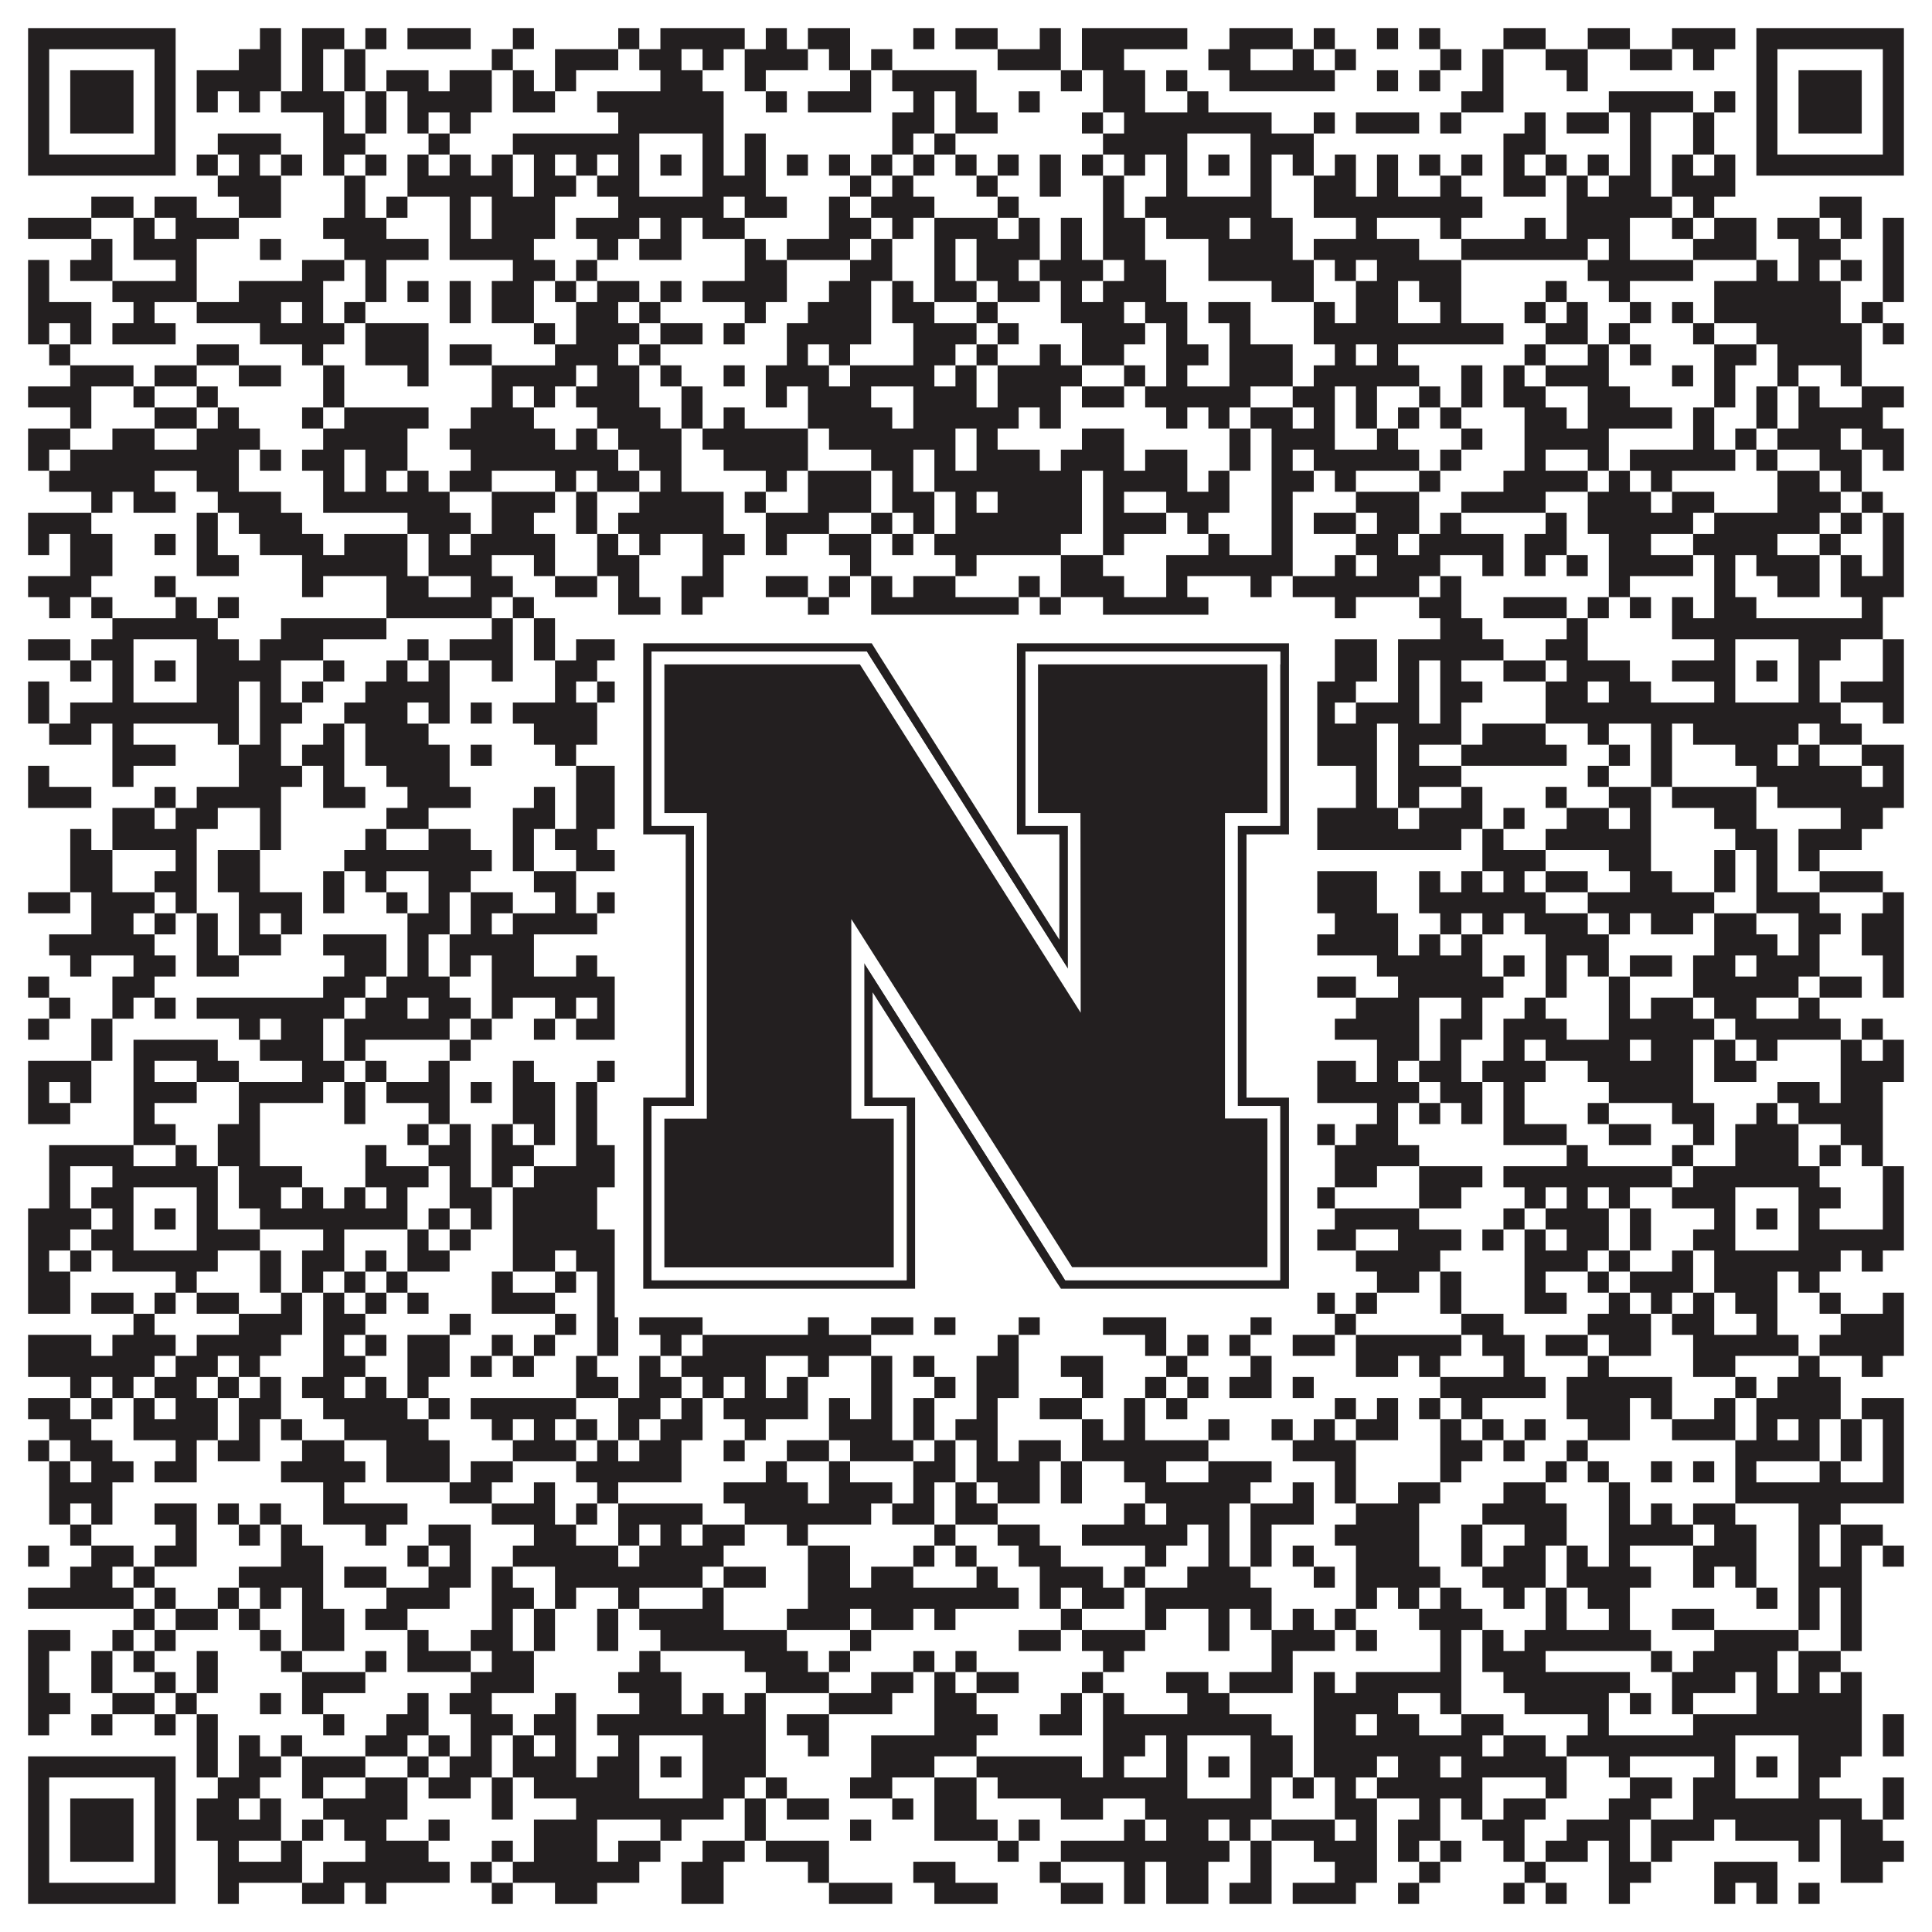 <?xml version="1.0"?>
<svg xmlns="http://www.w3.org/2000/svg" xmlns:xlink="http://www.w3.org/1999/xlink" version="1.1" width="1100px" height="1100px" viewBox="0 0 1100 1100"><rect x="0" y="0" width="1100" height="1100" fill="#ffffff" fill-opacity="1"/><path fill="#231f20" fill-opacity="1" d="M16,16L100,16L100,28L16,28ZM148,16L160,16L160,28L148,28ZM172,16L196,16L196,28L172,28ZM208,16L220,16L220,28L208,28ZM232,16L268,16L268,28L232,28ZM292,16L304,16L304,28L292,28ZM352,16L364,16L364,28L352,28ZM376,16L424,16L424,28L376,28ZM436,16L448,16L448,28L436,28ZM460,16L484,16L484,28L460,28ZM520,16L532,16L532,28L520,28ZM544,16L568,16L568,28L544,28ZM592,16L604,16L604,28L592,28ZM616,16L676,16L676,28L616,28ZM700,16L736,16L736,28L700,28ZM748,16L760,16L760,28L748,28ZM784,16L796,16L796,28L784,28ZM808,16L820,16L820,28L808,28ZM856,16L880,16L880,28L856,28ZM904,16L928,16L928,28L904,28ZM952,16L988,16L988,28L952,28ZM1000,16L1084,16L1084,28L1000,28ZM16,28L28,28L28,40L16,40ZM88,28L100,28L100,40L88,40ZM136,28L160,28L160,40L136,40ZM172,28L184,28L184,40L172,40ZM196,28L208,28L208,40L196,40ZM280,28L292,28L292,40L280,40ZM316,28L352,28L352,40L316,40ZM364,28L388,28L388,40L364,40ZM400,28L412,28L412,40L400,40ZM424,28L460,28L460,40L424,40ZM472,28L484,28L484,40L472,40ZM496,28L508,28L508,40L496,40ZM568,28L604,28L604,40L568,40ZM616,28L640,28L640,40L616,40ZM688,28L712,28L712,40L688,40ZM736,28L748,28L748,40L736,40ZM760,28L772,28L772,40L760,40ZM820,28L832,28L832,40L820,40ZM844,28L856,28L856,40L844,40ZM880,28L904,28L904,40L880,40ZM928,28L952,28L952,40L928,40ZM964,28L976,28L976,40L964,40ZM1000,28L1012,28L1012,40L1000,40ZM1072,28L1084,28L1084,40L1072,40ZM16,40L28,40L28,52L16,52ZM40,40L76,40L76,52L40,52ZM88,40L100,40L100,52L88,52ZM112,40L160,40L160,52L112,52ZM172,40L184,40L184,52L172,52ZM196,40L208,40L208,52L196,52ZM220,40L244,40L244,52L220,52ZM256,40L280,40L280,52L256,52ZM292,40L304,40L304,52L292,52ZM316,40L328,40L328,52L316,52ZM376,40L400,40L400,52L376,52ZM424,40L436,40L436,52L424,52ZM484,40L496,40L496,52L484,52ZM508,40L556,40L556,52L508,52ZM604,40L616,40L616,52L604,52ZM628,40L652,40L652,52L628,52ZM664,40L676,40L676,52L664,52ZM700,40L760,40L760,52L700,52ZM784,40L796,40L796,52L784,52ZM808,40L820,40L820,52L808,52ZM844,40L856,40L856,52L844,52ZM892,40L904,40L904,52L892,52ZM1000,40L1012,40L1012,52L1000,52ZM1024,40L1060,40L1060,52L1024,52ZM1072,40L1084,40L1084,52L1072,52ZM16,52L28,52L28,64L16,64ZM40,52L76,52L76,64L40,64ZM88,52L100,52L100,64L88,64ZM112,52L124,52L124,64L112,64ZM136,52L148,52L148,64L136,64ZM160,52L196,52L196,64L160,64ZM208,52L220,52L220,64L208,64ZM232,52L280,52L280,64L232,64ZM292,52L316,52L316,64L292,64ZM340,52L412,52L412,64L340,64ZM436,52L448,52L448,64L436,64ZM460,52L496,52L496,64L460,64ZM520,52L532,52L532,64L520,64ZM544,52L556,52L556,64L544,64ZM580,52L592,52L592,64L580,64ZM628,52L652,52L652,64L628,64ZM676,52L688,52L688,64L676,64ZM832,52L856,52L856,64L832,64ZM916,52L964,52L964,64L916,64ZM976,52L988,52L988,64L976,64ZM1000,52L1012,52L1012,64L1000,64ZM1024,52L1060,52L1060,64L1024,64ZM1072,52L1084,52L1084,64L1072,64ZM16,64L28,64L28,76L16,76ZM40,64L76,64L76,76L40,76ZM88,64L100,64L100,76L88,76ZM184,64L196,64L196,76L184,76ZM208,64L220,64L220,76L208,76ZM232,64L244,64L244,76L232,76ZM256,64L268,64L268,76L256,76ZM352,64L412,64L412,76L352,76ZM508,64L532,64L532,76L508,76ZM544,64L568,64L568,76L544,76ZM616,64L628,64L628,76L616,76ZM640,64L724,64L724,76L640,76ZM748,64L760,64L760,76L748,76ZM772,64L808,64L808,76L772,76ZM820,64L832,64L832,76L820,76ZM868,64L880,64L880,76L868,76ZM892,64L916,64L916,76L892,76ZM928,64L940,64L940,76L928,76ZM964,64L976,64L976,76L964,76ZM1000,64L1012,64L1012,76L1000,76ZM1024,64L1060,64L1060,76L1024,76ZM1072,64L1084,64L1084,76L1072,76ZM16,76L28,76L28,88L16,88ZM88,76L100,76L100,88L88,88ZM124,76L160,76L160,88L124,88ZM184,76L208,76L208,88L184,88ZM244,76L256,76L256,88L244,88ZM292,76L364,76L364,88L292,88ZM400,76L412,76L412,88L400,88ZM424,76L436,76L436,88L424,88ZM508,76L520,76L520,88L508,88ZM532,76L544,76L544,88L532,88ZM628,76L676,76L676,88L628,88ZM712,76L748,76L748,88L712,88ZM856,76L880,76L880,88L856,88ZM928,76L940,76L940,88L928,88ZM964,76L976,76L976,88L964,88ZM1000,76L1012,76L1012,88L1000,88ZM1072,76L1084,76L1084,88L1072,88ZM16,88L100,88L100,100L16,100ZM112,88L124,88L124,100L112,100ZM136,88L148,88L148,100L136,100ZM160,88L172,88L172,100L160,100ZM184,88L196,88L196,100L184,100ZM208,88L220,88L220,100L208,100ZM232,88L244,88L244,100L232,100ZM256,88L268,88L268,100L256,100ZM280,88L292,88L292,100L280,100ZM304,88L316,88L316,100L304,100ZM328,88L340,88L340,100L328,100ZM352,88L364,88L364,100L352,100ZM376,88L388,88L388,100L376,100ZM400,88L412,88L412,100L400,100ZM424,88L436,88L436,100L424,100ZM448,88L460,88L460,100L448,100ZM472,88L484,88L484,100L472,100ZM496,88L508,88L508,100L496,100ZM520,88L532,88L532,100L520,100ZM544,88L556,88L556,100L544,100ZM568,88L580,88L580,100L568,100ZM592,88L604,88L604,100L592,100ZM616,88L628,88L628,100L616,100ZM640,88L652,88L652,100L640,100ZM664,88L676,88L676,100L664,100ZM688,88L700,88L700,100L688,100ZM712,88L724,88L724,100L712,100ZM736,88L748,88L748,100L736,100ZM760,88L772,88L772,100L760,100ZM784,88L796,88L796,100L784,100ZM808,88L820,88L820,100L808,100ZM832,88L844,88L844,100L832,100ZM856,88L868,88L868,100L856,100ZM880,88L892,88L892,100L880,100ZM904,88L916,88L916,100L904,100ZM928,88L940,88L940,100L928,100ZM952,88L964,88L964,100L952,100ZM976,88L988,88L988,100L976,100ZM1000,88L1084,88L1084,100L1000,100ZM124,100L160,100L160,112L124,112ZM196,100L208,100L208,112L196,112ZM232,100L292,100L292,112L232,112ZM304,100L328,100L328,112L304,112ZM340,100L364,100L364,112L340,112ZM400,100L436,100L436,112L400,112ZM484,100L496,100L496,112L484,112ZM508,100L520,100L520,112L508,112ZM556,100L568,100L568,112L556,112ZM592,100L604,100L604,112L592,112ZM628,100L640,100L640,112L628,112ZM664,100L676,100L676,112L664,112ZM712,100L724,100L724,112L712,112ZM748,100L772,100L772,112L748,112ZM784,100L796,100L796,112L784,112ZM820,100L832,100L832,112L820,112ZM856,100L880,100L880,112L856,112ZM892,100L904,100L904,112L892,112ZM916,100L940,100L940,112L916,112ZM952,100L988,100L988,112L952,112ZM52,112L76,112L76,124L52,124ZM88,112L112,112L112,124L88,124ZM136,112L160,112L160,124L136,124ZM196,112L208,112L208,124L196,124ZM220,112L232,112L232,124L220,124ZM256,112L268,112L268,124L256,124ZM280,112L316,112L316,124L280,124ZM352,112L412,112L412,124L352,124ZM424,112L448,112L448,124L424,124ZM472,112L484,112L484,124L472,124ZM496,112L532,112L532,124L496,124ZM568,112L580,112L580,124L568,124ZM628,112L640,112L640,124L628,124ZM652,112L724,112L724,124L652,124ZM748,112L844,112L844,124L748,124ZM892,112L952,112L952,124L892,124ZM964,112L976,112L976,124L964,124ZM1036,112L1060,112L1060,124L1036,124ZM16,124L52,124L52,136L16,136ZM76,124L88,124L88,136L76,136ZM100,124L136,124L136,136L100,136ZM184,124L220,124L220,136L184,136ZM256,124L268,124L268,136L256,136ZM280,124L316,124L316,136L280,136ZM328,124L364,124L364,136L328,136ZM376,124L388,124L388,136L376,136ZM400,124L424,124L424,136L400,136ZM472,124L496,124L496,136L472,136ZM508,124L520,124L520,136L508,136ZM532,124L568,124L568,136L532,136ZM580,124L592,124L592,136L580,136ZM604,124L616,124L616,136L604,136ZM628,124L652,124L652,136L628,136ZM664,124L700,124L700,136L664,136ZM712,124L736,124L736,136L712,136ZM772,124L784,124L784,136L772,136ZM820,124L832,124L832,136L820,136ZM868,124L880,124L880,136L868,136ZM892,124L928,124L928,136L892,136ZM952,124L964,124L964,136L952,136ZM976,124L1000,124L1000,136L976,136ZM1012,124L1036,124L1036,136L1012,136ZM1048,124L1060,124L1060,136L1048,136ZM1072,124L1084,124L1084,136L1072,136ZM52,136L64,136L64,148L52,148ZM76,136L112,136L112,148L76,148ZM148,136L160,136L160,148L148,148ZM196,136L244,136L244,148L196,148ZM256,136L304,136L304,148L256,148ZM340,136L352,136L352,148L340,148ZM364,136L388,136L388,148L364,148ZM424,136L436,136L436,148L424,148ZM448,136L484,136L484,148L448,148ZM496,136L508,136L508,148L496,148ZM532,136L544,136L544,148L532,148ZM556,136L592,136L592,148L556,148ZM604,136L616,136L616,148L604,148ZM628,136L652,136L652,148L628,148ZM688,136L736,136L736,148L688,148ZM748,136L808,136L808,148L748,148ZM832,136L904,136L904,148L832,148ZM916,136L928,136L928,148L916,148ZM964,136L1000,136L1000,148L964,148ZM1024,136L1048,136L1048,148L1024,148ZM1072,136L1084,136L1084,148L1072,148ZM16,148L28,148L28,160L16,160ZM40,148L64,148L64,160L40,160ZM100,148L112,148L112,160L100,160ZM172,148L196,148L196,160L172,160ZM208,148L220,148L220,160L208,160ZM292,148L316,148L316,160L292,160ZM328,148L340,148L340,160L328,160ZM424,148L448,148L448,160L424,160ZM484,148L508,148L508,160L484,160ZM532,148L544,148L544,160L532,160ZM556,148L580,148L580,160L556,160ZM592,148L628,148L628,160L592,160ZM640,148L664,148L664,160L640,160ZM688,148L748,148L748,160L688,160ZM760,148L772,148L772,160L760,160ZM784,148L832,148L832,160L784,160ZM904,148L964,148L964,160L904,160ZM1000,148L1012,148L1012,160L1000,160ZM1024,148L1036,148L1036,160L1024,160ZM1048,148L1060,148L1060,160L1048,160ZM1072,148L1084,148L1084,160L1072,160ZM16,160L28,160L28,172L16,172ZM64,160L112,160L112,172L64,172ZM136,160L184,160L184,172L136,172ZM208,160L220,160L220,172L208,172ZM232,160L244,160L244,172L232,172ZM256,160L268,160L268,172L256,172ZM280,160L304,160L304,172L280,172ZM316,160L328,160L328,172L316,172ZM340,160L364,160L364,172L340,172ZM376,160L388,160L388,172L376,172ZM400,160L448,160L448,172L400,172ZM472,160L496,160L496,172L472,172ZM508,160L520,160L520,172L508,172ZM532,160L556,160L556,172L532,172ZM568,160L592,160L592,172L568,172ZM604,160L616,160L616,172L604,172ZM628,160L664,160L664,172L628,172ZM724,160L748,160L748,172L724,172ZM772,160L796,160L796,172L772,172ZM808,160L832,160L832,172L808,172ZM880,160L892,160L892,172L880,172ZM916,160L928,160L928,172L916,172ZM976,160L1048,160L1048,172L976,172ZM1072,160L1084,160L1084,172L1072,172ZM16,172L52,172L52,184L16,184ZM76,172L88,172L88,184L76,184ZM112,172L160,172L160,184L112,184ZM172,172L184,172L184,184L172,184ZM196,172L208,172L208,184L196,184ZM256,172L268,172L268,184L256,184ZM280,172L304,172L304,184L280,184ZM328,172L352,172L352,184L328,184ZM364,172L376,172L376,184L364,184ZM424,172L436,172L436,184L424,184ZM460,172L496,172L496,184L460,184ZM508,172L532,172L532,184L508,184ZM556,172L568,172L568,184L556,184ZM604,172L640,172L640,184L604,184ZM652,172L676,172L676,184L652,184ZM688,172L712,172L712,184L688,184ZM748,172L760,172L760,184L748,184ZM772,172L796,172L796,184L772,184ZM820,172L832,172L832,184L820,184ZM868,172L880,172L880,184L868,184ZM892,172L904,172L904,184L892,184ZM928,172L940,172L940,184L928,184ZM952,172L964,172L964,184L952,184ZM976,172L1048,172L1048,184L976,184ZM1060,172L1072,172L1072,184L1060,184ZM16,184L28,184L28,196L16,196ZM40,184L52,184L52,196L40,196ZM64,184L100,184L100,196L64,196ZM148,184L196,184L196,196L148,196ZM208,184L244,184L244,196L208,196ZM304,184L316,184L316,196L304,196ZM328,184L364,184L364,196L328,196ZM376,184L400,184L400,196L376,196ZM412,184L424,184L424,196L412,196ZM448,184L496,184L496,196L448,196ZM520,184L556,184L556,196L520,196ZM568,184L580,184L580,196L568,196ZM616,184L652,184L652,196L616,196ZM664,184L676,184L676,196L664,196ZM700,184L712,184L712,196L700,196ZM748,184L856,184L856,196L748,196ZM880,184L904,184L904,196L880,196ZM916,184L928,184L928,196L916,196ZM964,184L976,184L976,196L964,196ZM1000,184L1060,184L1060,196L1000,196ZM1072,184L1084,184L1084,196L1072,196ZM28,196L40,196L40,208L28,208ZM112,196L136,196L136,208L112,208ZM172,196L184,196L184,208L172,208ZM208,196L244,196L244,208L208,208ZM256,196L280,196L280,208L256,208ZM316,196L352,196L352,208L316,208ZM364,196L376,196L376,208L364,208ZM448,196L460,196L460,208L448,208ZM472,196L484,196L484,208L472,208ZM520,196L544,196L544,208L520,208ZM556,196L568,196L568,208L556,208ZM592,196L604,196L604,208L592,208ZM616,196L640,196L640,208L616,208ZM664,196L688,196L688,208L664,208ZM700,196L736,196L736,208L700,208ZM760,196L772,196L772,208L760,208ZM784,196L796,196L796,208L784,208ZM868,196L880,196L880,208L868,208ZM904,196L916,196L916,208L904,208ZM928,196L940,196L940,208L928,208ZM976,196L1000,196L1000,208L976,208ZM1012,196L1060,196L1060,208L1012,208ZM40,208L76,208L76,220L40,220ZM88,208L112,208L112,220L88,220ZM136,208L160,208L160,220L136,220ZM184,208L196,208L196,220L184,220ZM232,208L244,208L244,220L232,220ZM280,208L328,208L328,220L280,220ZM340,208L364,208L364,220L340,220ZM376,208L388,208L388,220L376,220ZM412,208L424,208L424,220L412,220ZM436,208L472,208L472,220L436,220ZM484,208L532,208L532,220L484,220ZM544,208L556,208L556,220L544,220ZM568,208L616,208L616,220L568,220ZM640,208L652,208L652,220L640,220ZM664,208L676,208L676,220L664,220ZM700,208L736,208L736,220L700,220ZM748,208L808,208L808,220L748,220ZM832,208L844,208L844,220L832,220ZM856,208L868,208L868,220L856,220ZM880,208L916,208L916,220L880,220ZM952,208L964,208L964,220L952,220ZM976,208L988,208L988,220L976,220ZM1012,208L1024,208L1024,220L1012,220ZM1048,208L1060,208L1060,220L1048,220ZM16,220L52,220L52,232L16,232ZM76,220L88,220L88,232L76,232ZM112,220L124,220L124,232L112,232ZM184,220L196,220L196,232L184,232ZM280,220L292,220L292,232L280,232ZM304,220L316,220L316,232L304,232ZM328,220L364,220L364,232L328,232ZM388,220L400,220L400,232L388,232ZM436,220L448,220L448,232L436,232ZM460,220L496,220L496,232L460,232ZM520,220L556,220L556,232L520,232ZM568,220L604,220L604,232L568,232ZM616,220L640,220L640,232L616,232ZM652,220L712,220L712,232L652,232ZM736,220L760,220L760,232L736,232ZM772,220L784,220L784,232L772,232ZM808,220L820,220L820,232L808,232ZM832,220L844,220L844,232L832,232ZM856,220L880,220L880,232L856,232ZM904,220L928,220L928,232L904,232ZM976,220L988,220L988,232L976,232ZM1000,220L1012,220L1012,232L1000,232ZM1024,220L1036,220L1036,232L1024,232ZM1060,220L1084,220L1084,232L1060,232ZM40,232L52,232L52,244L40,244ZM88,232L112,232L112,244L88,244ZM124,232L136,232L136,244L124,244ZM172,232L184,232L184,244L172,244ZM196,232L244,232L244,244L196,244ZM268,232L304,232L304,244L268,244ZM340,232L376,232L376,244L340,244ZM388,232L400,232L400,244L388,244ZM412,232L424,232L424,244L412,244ZM460,232L508,232L508,244L460,244ZM520,232L580,232L580,244L520,244ZM592,232L604,232L604,244L592,244ZM664,232L676,232L676,244L664,244ZM688,232L700,232L700,244L688,244ZM712,232L736,232L736,244L712,244ZM748,232L760,232L760,244L748,244ZM772,232L784,232L784,244L772,244ZM796,232L808,232L808,244L796,244ZM820,232L832,232L832,244L820,244ZM868,232L892,232L892,244L868,244ZM904,232L952,232L952,244L904,244ZM964,232L976,232L976,244L964,244ZM1000,232L1012,232L1012,244L1000,244ZM1024,232L1072,232L1072,244L1024,244ZM16,244L40,244L40,256L16,256ZM64,244L88,244L88,256L64,256ZM112,244L148,244L148,256L112,256ZM184,244L232,244L232,256L184,256ZM256,244L316,244L316,256L256,256ZM328,244L340,244L340,256L328,256ZM352,244L388,244L388,256L352,256ZM400,244L460,244L460,256L400,256ZM472,244L544,244L544,256L472,256ZM556,244L568,244L568,256L556,256ZM616,244L640,244L640,256L616,256ZM700,244L712,244L712,256L700,256ZM724,244L760,244L760,256L724,256ZM784,244L796,244L796,256L784,256ZM832,244L844,244L844,256L832,256ZM868,244L916,244L916,256L868,256ZM964,244L976,244L976,256L964,256ZM988,244L1000,244L1000,256L988,256ZM1012,244L1048,244L1048,256L1012,256ZM1060,244L1084,244L1084,256L1060,256ZM16,256L28,256L28,268L16,268ZM40,256L136,256L136,268L40,268ZM148,256L160,256L160,268L148,268ZM172,256L196,256L196,268L172,268ZM208,256L232,256L232,268L208,268ZM268,256L352,256L352,268L268,268ZM364,256L388,256L388,268L364,268ZM412,256L460,256L460,268L412,268ZM496,256L520,256L520,268L496,268ZM532,256L544,256L544,268L532,268ZM556,256L592,256L592,268L556,268ZM604,256L640,256L640,268L604,268ZM652,256L676,256L676,268L652,268ZM700,256L712,256L712,268L700,268ZM724,256L736,256L736,268L724,268ZM748,256L808,256L808,268L748,268ZM820,256L832,256L832,268L820,268ZM868,256L880,256L880,268L868,268ZM904,256L916,256L916,268L904,268ZM928,256L988,256L988,268L928,268ZM1000,256L1012,256L1012,268L1000,268ZM1036,256L1060,256L1060,268L1036,268ZM1072,256L1084,256L1084,268L1072,268ZM28,268L88,268L88,280L28,280ZM112,268L136,268L136,280L112,280ZM184,268L196,268L196,280L184,280ZM208,268L220,268L220,280L208,280ZM232,268L244,268L244,280L232,280ZM256,268L280,268L280,280L256,280ZM316,268L328,268L328,280L316,280ZM340,268L364,268L364,280L340,280ZM376,268L388,268L388,280L376,280ZM436,268L448,268L448,280L436,280ZM460,268L496,268L496,280L460,280ZM508,268L520,268L520,280L508,280ZM532,268L616,268L616,280L532,280ZM628,268L676,268L676,280L628,280ZM688,268L700,268L700,280L688,280ZM724,268L748,268L748,280L724,280ZM760,268L772,268L772,280L760,280ZM808,268L820,268L820,280L808,280ZM856,268L904,268L904,280L856,280ZM916,268L928,268L928,280L916,280ZM940,268L952,268L952,280L940,280ZM1012,268L1036,268L1036,280L1012,280ZM1048,268L1060,268L1060,280L1048,280ZM52,280L64,280L64,292L52,292ZM76,280L100,280L100,292L76,292ZM124,280L160,280L160,292L124,292ZM184,280L256,280L256,292L184,292ZM280,280L316,280L316,292L280,292ZM328,280L340,280L340,292L328,292ZM364,280L412,280L412,292L364,292ZM424,280L436,280L436,292L424,292ZM460,280L496,280L496,292L460,292ZM508,280L532,280L532,292L508,292ZM544,280L556,280L556,292L544,292ZM568,280L616,280L616,292L568,292ZM628,280L640,280L640,292L628,292ZM664,280L700,280L700,292L664,292ZM724,280L736,280L736,292L724,292ZM772,280L808,280L808,292L772,292ZM832,280L880,280L880,292L832,292ZM904,280L940,280L940,292L904,292ZM952,280L976,280L976,292L952,292ZM1012,280L1048,280L1048,292L1012,292ZM1060,280L1072,280L1072,292L1060,292ZM16,292L52,292L52,304L16,304ZM112,292L124,292L124,304L112,304ZM136,292L172,292L172,304L136,304ZM232,292L268,292L268,304L232,304ZM280,292L304,292L304,304L280,304ZM328,292L340,292L340,304L328,304ZM352,292L412,292L412,304L352,304ZM436,292L472,292L472,304L436,304ZM496,292L508,292L508,304L496,304ZM520,292L532,292L532,304L520,304ZM544,292L616,292L616,304L544,304ZM628,292L664,292L664,304L628,304ZM676,292L688,292L688,304L676,304ZM724,292L736,292L736,304L724,304ZM748,292L772,292L772,304L748,304ZM784,292L808,292L808,304L784,304ZM820,292L832,292L832,304L820,304ZM880,292L892,292L892,304L880,304ZM904,292L964,292L964,304L904,304ZM976,292L1036,292L1036,304L976,304ZM1048,292L1060,292L1060,304L1048,304ZM1072,292L1084,292L1084,304L1072,304ZM16,304L28,304L28,316L16,316ZM40,304L64,304L64,316L40,316ZM88,304L100,304L100,316L88,316ZM112,304L124,304L124,316L112,316ZM148,304L184,304L184,316L148,316ZM196,304L232,304L232,316L196,316ZM244,304L256,304L256,316L244,316ZM268,304L316,304L316,316L268,316ZM340,304L352,304L352,316L340,316ZM364,304L376,304L376,316L364,316ZM400,304L424,304L424,316L400,316ZM436,304L448,304L448,316L436,316ZM472,304L496,304L496,316L472,316ZM508,304L520,304L520,316L508,316ZM532,304L604,304L604,316L532,316ZM628,304L640,304L640,316L628,316ZM688,304L700,304L700,316L688,316ZM724,304L736,304L736,316L724,316ZM772,304L796,304L796,316L772,316ZM808,304L856,304L856,316L808,316ZM868,304L892,304L892,316L868,316ZM916,304L940,304L940,316L916,316ZM964,304L1012,304L1012,316L964,316ZM1036,304L1048,304L1048,316L1036,316ZM1072,304L1084,304L1084,316L1072,316ZM40,316L64,316L64,328L40,328ZM112,316L136,316L136,328L112,328ZM172,316L232,316L232,328L172,328ZM244,316L280,316L280,328L244,328ZM304,316L316,316L316,328L304,328ZM340,316L364,316L364,328L340,328ZM400,316L412,316L412,328L400,328ZM484,316L496,316L496,328L484,328ZM544,316L556,316L556,328L544,328ZM604,316L628,316L628,328L604,328ZM664,316L736,316L736,328L664,328ZM760,316L772,316L772,328L760,328ZM784,316L820,316L820,328L784,328ZM844,316L856,316L856,328L844,328ZM868,316L880,316L880,328L868,328ZM892,316L904,316L904,328L892,328ZM916,316L964,316L964,328L916,328ZM976,316L988,316L988,328L976,328ZM1000,316L1036,316L1036,328L1000,328ZM1048,316L1060,316L1060,328L1048,328ZM1072,316L1084,316L1084,328L1072,328ZM16,328L52,328L52,340L16,340ZM88,328L100,328L100,340L88,340ZM172,328L184,328L184,340L172,340ZM220,328L244,328L244,340L220,340ZM268,328L292,328L292,340L268,340ZM316,328L340,328L340,340L316,340ZM352,328L364,328L364,340L352,340ZM388,328L412,328L412,340L388,340ZM436,328L460,328L460,340L436,340ZM472,328L484,328L484,340L472,340ZM496,328L508,328L508,340L496,340ZM520,328L544,328L544,340L520,340ZM580,328L592,328L592,340L580,340ZM604,328L640,328L640,340L604,340ZM664,328L676,328L676,340L664,340ZM712,328L724,328L724,340L712,340ZM736,328L808,328L808,340L736,340ZM820,328L832,328L832,340L820,340ZM916,328L928,328L928,340L916,340ZM976,328L988,328L988,340L976,340ZM1012,328L1036,328L1036,340L1012,340ZM1048,328L1084,328L1084,340L1048,340ZM28,340L40,340L40,352L28,352ZM52,340L64,340L64,352L52,352ZM100,340L112,340L112,352L100,352ZM124,340L136,340L136,352L124,352ZM220,340L280,340L280,352L220,352ZM292,340L304,340L304,352L292,352ZM352,340L376,340L376,352L352,352ZM388,340L400,340L400,352L388,352ZM460,340L472,340L472,352L460,352ZM496,340L580,340L580,352L496,352ZM592,340L604,340L604,352L592,352ZM628,340L688,340L688,352L628,352ZM760,340L772,340L772,352L760,352ZM808,340L832,340L832,352L808,352ZM856,340L892,340L892,352L856,352ZM904,340L916,340L916,352L904,352ZM928,340L940,340L940,352L928,352ZM952,340L964,340L964,352L952,352ZM976,340L1000,340L1000,352L976,352ZM1060,340L1072,340L1072,352L1060,352ZM64,352L124,352L124,364L64,364ZM160,352L220,352L220,364L160,364ZM280,352L292,352L292,364L280,364ZM304,352L316,352L316,364L304,364ZM352,352L412,352L412,364L352,364ZM448,352L496,352L496,364L448,364ZM520,352L532,352L532,364L520,364ZM544,352L556,352L556,364L544,364ZM592,352L604,352L604,364L592,364ZM616,352L640,352L640,364L616,364ZM664,352L748,352L748,364L664,364ZM820,352L844,352L844,364L820,364ZM892,352L904,352L904,364L892,364ZM952,352L1072,352L1072,364L952,364ZM16,364L40,364L40,376L16,376ZM52,364L76,364L76,376L52,376ZM112,364L136,364L136,376L112,376ZM148,364L184,364L184,376L148,376ZM232,364L244,364L244,376L232,376ZM256,364L292,364L292,376L256,376ZM304,364L316,364L316,376L304,376ZM328,364L364,364L364,376L328,376ZM400,364L424,364L424,376L400,376ZM436,364L460,364L460,376L436,376ZM472,364L484,364L484,376L472,376ZM496,364L508,364L508,376L496,376ZM520,364L532,364L532,376L520,376ZM544,364L556,364L556,376L544,376ZM604,364L628,364L628,376L604,376ZM640,364L652,364L652,376L640,376ZM664,364L676,364L676,376L664,376ZM712,364L724,364L724,376L712,376ZM760,364L784,364L784,376L760,376ZM796,364L856,364L856,376L796,376ZM880,364L904,364L904,376L880,376ZM976,364L988,364L988,376L976,376ZM1024,364L1048,364L1048,376L1024,376ZM1072,364L1084,364L1084,376L1072,376ZM40,376L52,376L52,388L40,388ZM64,376L76,376L76,388L64,388ZM88,376L100,376L100,388L88,388ZM112,376L160,376L160,388L112,388ZM184,376L196,376L196,388L184,388ZM220,376L232,376L232,388L220,388ZM244,376L256,376L256,388L244,388ZM280,376L292,376L292,388L280,388ZM316,376L340,376L340,388L316,388ZM352,376L364,376L364,388L352,388ZM376,376L388,376L388,388L376,388ZM400,376L436,376L436,388L400,388ZM448,376L472,376L472,388L448,388ZM484,376L496,376L496,388L484,388ZM520,376L532,376L532,388L520,388ZM544,376L568,376L568,388L544,388ZM616,376L628,376L628,388L616,388ZM652,376L676,376L676,388L652,388ZM688,376L700,376L700,388L688,388ZM712,376L736,376L736,388L712,388ZM760,376L784,376L784,388L760,388ZM796,376L808,376L808,388L796,388ZM820,376L832,376L832,388L820,388ZM856,376L880,376L880,388L856,388ZM892,376L928,376L928,388L892,388ZM952,376L988,376L988,388L952,388ZM1000,376L1012,376L1012,388L1000,388ZM1024,376L1036,376L1036,388L1024,388ZM1072,376L1084,376L1084,388L1072,388ZM16,388L28,388L28,400L16,400ZM64,388L76,388L76,400L64,400ZM112,388L136,388L136,400L112,400ZM148,388L160,388L160,400L148,400ZM172,388L184,388L184,400L172,400ZM208,388L256,388L256,400L208,400ZM316,388L328,388L328,400L316,400ZM340,388L364,388L364,400L340,400ZM400,388L412,388L412,400L400,400ZM424,388L436,388L436,400L424,400ZM448,388L472,388L472,400L448,400ZM520,388L556,388L556,400L520,400ZM592,388L604,388L604,400L592,400ZM616,388L676,388L676,400L616,400ZM712,388L724,388L724,400L712,400ZM748,388L772,388L772,400L748,400ZM796,388L808,388L808,400L796,400ZM820,388L844,388L844,400L820,400ZM880,388L904,388L904,400L880,400ZM916,388L940,388L940,400L916,400ZM976,388L988,388L988,400L976,400ZM1024,388L1036,388L1036,400L1024,400ZM1048,388L1084,388L1084,400L1048,400ZM16,400L28,400L28,412L16,412ZM40,400L136,400L136,412L40,412ZM148,400L172,400L172,412L148,412ZM196,400L232,400L232,412L196,412ZM244,400L256,400L256,412L244,412ZM268,400L280,400L280,412L268,412ZM292,400L340,400L340,412L292,412ZM352,400L412,400L412,412L352,412ZM424,400L544,400L544,412L424,412ZM568,400L580,400L580,412L568,412ZM616,400L736,400L736,412L616,412ZM748,400L760,400L760,412L748,412ZM772,400L808,400L808,412L772,412ZM820,400L832,400L832,412L820,412ZM880,400L1048,400L1048,412L880,412ZM1072,400L1084,400L1084,412L1072,412ZM28,412L52,412L52,424L28,424ZM64,412L76,412L76,424L64,424ZM124,412L136,412L136,424L124,424ZM148,412L160,412L160,424L148,424ZM184,412L196,412L196,424L184,424ZM208,412L244,412L244,424L208,424ZM304,412L340,412L340,424L304,424ZM352,412L364,412L364,424L352,424ZM376,412L400,412L400,424L376,424ZM424,412L436,412L436,424L424,424ZM448,412L460,412L460,424L448,424ZM496,412L508,412L508,424L496,424ZM520,412L568,412L568,424L520,424ZM592,412L604,412L604,424L592,424ZM616,412L628,412L628,424L616,424ZM688,412L712,412L712,424L688,424ZM724,412L784,412L784,424L724,424ZM796,412L832,412L832,424L796,424ZM844,412L880,412L880,424L844,424ZM904,412L916,412L916,424L904,424ZM940,412L952,412L952,424L940,424ZM964,412L1024,412L1024,424L964,424ZM1036,412L1060,412L1060,424L1036,424ZM64,424L100,424L100,436L64,436ZM136,424L160,424L160,436L136,436ZM172,424L196,424L196,436L172,436ZM208,424L256,424L256,436L208,436ZM268,424L280,424L280,436L268,436ZM316,424L328,424L328,436L316,436ZM364,424L376,424L376,436L364,436ZM424,424L436,424L436,436L424,436ZM460,424L484,424L484,436L460,436ZM496,424L520,424L520,436L496,436ZM532,424L604,424L604,436L532,436ZM616,424L628,424L628,436L616,436ZM676,424L700,424L700,436L676,436ZM712,424L736,424L736,436L712,436ZM748,424L784,424L784,436L748,436ZM796,424L808,424L808,436L796,436ZM832,424L892,424L892,436L832,436ZM916,424L928,424L928,436L916,436ZM940,424L952,424L952,436L940,436ZM988,424L1012,424L1012,436L988,436ZM1024,424L1036,424L1036,436L1024,436ZM1060,424L1084,424L1084,436L1060,436ZM16,436L28,436L28,448L16,448ZM64,436L76,436L76,448L64,448ZM136,436L172,436L172,448L136,448ZM184,436L196,436L196,448L184,448ZM220,436L256,436L256,448L220,448ZM328,436L364,436L364,448L328,448ZM376,436L400,436L400,448L376,448ZM412,436L424,436L424,448L412,448ZM436,436L448,436L448,448L436,448ZM460,436L496,436L496,448L460,448ZM532,436L556,436L556,448L532,448ZM568,436L580,436L580,448L568,448ZM616,436L628,436L628,448L616,448ZM640,436L652,436L652,448L640,448ZM664,436L676,436L676,448L664,448ZM688,436L724,436L724,448L688,448ZM736,436L748,436L748,448L736,448ZM772,436L784,436L784,448L772,448ZM796,436L832,436L832,448L796,448ZM904,436L916,436L916,448L904,448ZM940,436L952,436L952,448L940,448ZM1000,436L1060,436L1060,448L1000,448ZM1072,436L1084,436L1084,448L1072,448ZM16,448L52,448L52,460L16,460ZM88,448L100,448L100,460L88,460ZM112,448L160,448L160,460L112,460ZM184,448L208,448L208,460L184,460ZM232,448L268,448L268,460L232,460ZM304,448L316,448L316,460L304,460ZM328,448L352,448L352,460L328,460ZM388,448L436,448L436,460L388,460ZM472,448L484,448L484,460L472,460ZM496,448L556,448L556,460L496,460ZM568,448L616,448L616,460L568,460ZM664,448L700,448L700,460L664,460ZM772,448L784,448L784,460L772,460ZM796,448L808,448L808,460L796,460ZM832,448L844,448L844,460L832,460ZM880,448L892,448L892,460L880,460ZM916,448L940,448L940,460L916,460ZM952,448L1000,448L1000,460L952,460ZM1012,448L1084,448L1084,460L1012,460ZM64,460L88,460L88,472L64,472ZM100,460L124,460L124,472L100,472ZM148,460L160,460L160,472L148,472ZM220,460L244,460L244,472L220,472ZM292,460L316,460L316,472L292,472ZM328,460L352,460L352,472L328,472ZM376,460L424,460L424,472L376,472ZM436,460L460,460L460,472L436,472ZM496,460L520,460L520,472L496,472ZM556,460L568,460L568,472L556,472ZM592,460L640,460L640,472L592,472ZM676,460L712,460L712,472L676,472ZM724,460L796,460L796,472L724,472ZM808,460L844,460L844,472L808,472ZM856,460L868,460L868,472L856,472ZM892,460L916,460L916,472L892,472ZM928,460L940,460L940,472L928,472ZM976,460L1000,460L1000,472L976,472ZM1048,460L1072,460L1072,472L1048,472ZM40,472L52,472L52,484L40,484ZM64,472L112,472L112,484L64,484ZM148,472L160,472L160,484L148,484ZM208,472L220,472L220,484L208,484ZM244,472L268,472L268,484L244,484ZM292,472L304,472L304,484L292,484ZM316,472L340,472L340,484L316,484ZM424,472L436,472L436,484L424,484ZM448,472L460,472L460,484L448,484ZM472,472L484,472L484,484L472,484ZM496,472L520,472L520,484L496,484ZM532,472L544,472L544,484L532,484ZM580,472L604,472L604,484L580,484ZM640,472L652,472L652,484L640,484ZM676,472L688,472L688,484L676,484ZM700,472L712,472L712,484L700,484ZM736,472L832,472L832,484L736,484ZM844,472L856,472L856,484L844,484ZM880,472L940,472L940,484L880,484ZM988,472L1012,472L1012,484L988,484ZM1024,472L1060,472L1060,484L1024,484ZM40,484L64,484L64,496L40,496ZM100,484L112,484L112,496L100,496ZM124,484L148,484L148,496L124,496ZM196,484L280,484L280,496L196,496ZM292,484L304,484L304,496L292,496ZM328,484L352,484L352,496L328,496ZM364,484L400,484L400,496L364,496ZM412,484L424,484L424,496L412,496ZM448,484L460,484L460,496L448,496ZM496,484L520,484L520,496L496,496ZM568,484L580,484L580,496L568,496ZM592,484L604,484L604,496L592,496ZM616,484L628,484L628,496L616,496ZM640,484L652,484L652,496L640,496ZM664,484L700,484L700,496L664,496ZM844,484L880,484L880,496L844,496ZM916,484L940,484L940,496L916,496ZM976,484L988,484L988,496L976,496ZM1000,484L1012,484L1012,496L1000,496ZM1024,484L1036,484L1036,496L1024,496ZM40,496L64,496L64,508L40,508ZM88,496L112,496L112,508L88,508ZM124,496L148,496L148,508L124,508ZM184,496L196,496L196,508L184,508ZM208,496L220,496L220,508L208,508ZM244,496L268,496L268,508L244,508ZM304,496L328,496L328,508L304,508ZM352,496L376,496L376,508L352,508ZM412,496L424,496L424,508L412,508ZM472,496L484,496L484,508L472,508ZM520,496L568,496L568,508L520,508ZM604,496L616,496L616,508L604,508ZM640,496L652,496L652,508L640,508ZM664,496L676,496L676,508L664,508ZM736,496L784,496L784,508L736,508ZM808,496L820,496L820,508L808,508ZM832,496L844,496L844,508L832,508ZM856,496L868,496L868,508L856,508ZM880,496L904,496L904,508L880,508ZM928,496L952,496L952,508L928,508ZM976,496L988,496L988,508L976,508ZM1000,496L1012,496L1012,508L1000,508ZM1036,496L1072,496L1072,508L1036,508ZM16,508L40,508L40,520L16,520ZM52,508L88,508L88,520L52,520ZM100,508L112,508L112,520L100,520ZM136,508L172,508L172,520L136,520ZM184,508L196,508L196,520L184,520ZM220,508L232,508L232,520L220,520ZM244,508L256,508L256,520L244,520ZM268,508L292,508L292,520L268,520ZM316,508L328,508L328,520L316,520ZM340,508L436,508L436,520L340,520ZM460,508L472,508L472,520L460,520ZM484,508L532,508L532,520L484,520ZM544,508L556,508L556,520L544,520ZM616,508L640,508L640,520L616,520ZM676,508L688,508L688,520L676,520ZM700,508L712,508L712,520L700,520ZM724,508L736,508L736,520L724,520ZM748,508L784,508L784,520L748,520ZM808,508L880,508L880,520L808,520ZM904,508L976,508L976,520L904,520ZM1000,508L1036,508L1036,520L1000,520ZM1072,508L1084,508L1084,520L1072,520ZM52,520L76,520L76,532L52,532ZM88,520L100,520L100,532L88,532ZM112,520L124,520L124,532L112,532ZM136,520L148,520L148,532L136,532ZM160,520L172,520L172,532L160,532ZM232,520L256,520L256,532L232,532ZM268,520L280,520L280,532L268,532ZM292,520L340,520L340,532L292,532ZM352,520L412,520L412,532L352,532ZM436,520L448,520L448,532L436,532ZM460,520L472,520L472,532L460,532ZM484,520L496,520L496,532L484,532ZM544,520L556,520L556,532L544,532ZM580,520L604,520L604,532L580,532ZM616,520L628,520L628,532L616,532ZM640,520L652,520L652,532L640,532ZM664,520L676,520L676,532L664,532ZM712,520L736,520L736,532L712,532ZM760,520L796,520L796,532L760,532ZM820,520L832,520L832,532L820,532ZM844,520L856,520L856,532L844,532ZM868,520L904,520L904,532L868,532ZM916,520L928,520L928,532L916,532ZM940,520L964,520L964,532L940,532ZM976,520L1000,520L1000,532L976,532ZM1024,520L1048,520L1048,532L1024,532ZM1060,520L1084,520L1084,532L1060,532ZM28,532L88,532L88,544L28,544ZM112,532L124,532L124,544L112,544ZM136,532L160,532L160,544L136,544ZM184,532L220,532L220,544L184,544ZM232,532L244,532L244,544L232,544ZM256,532L304,532L304,544L256,544ZM364,532L376,532L376,544L364,544ZM400,532L412,532L412,544L400,544ZM424,532L436,532L436,544L424,544ZM448,532L532,532L532,544L448,544ZM544,532L592,532L592,544L544,544ZM616,532L664,532L664,544L616,544ZM676,532L688,532L688,544L676,544ZM700,532L712,532L712,544L700,544ZM748,532L796,532L796,544L748,544ZM808,532L820,532L820,544L808,544ZM832,532L844,532L844,544L832,544ZM880,532L916,532L916,544L880,544ZM976,532L1012,532L1012,544L976,544ZM1024,532L1036,532L1036,544L1024,544ZM1060,532L1084,532L1084,544L1060,544ZM40,544L52,544L52,556L40,556ZM76,544L100,544L100,556L76,556ZM112,544L136,544L136,556L112,556ZM196,544L220,544L220,556L196,556ZM232,544L244,544L244,556L232,556ZM256,544L268,544L268,556L256,556ZM280,544L304,544L304,556L280,556ZM328,544L340,544L340,556L328,556ZM352,544L376,544L376,556L352,556ZM400,544L412,544L412,556L400,556ZM424,544L436,544L436,556L424,556ZM484,544L496,544L496,556L484,556ZM508,544L544,544L544,556L508,556ZM568,544L616,544L616,556L568,556ZM652,544L676,544L676,556L652,556ZM688,544L700,544L700,556L688,556ZM736,544L748,544L748,556L736,556ZM784,544L844,544L844,556L784,556ZM856,544L868,544L868,556L856,556ZM880,544L892,544L892,556L880,556ZM904,544L916,544L916,556L904,556ZM928,544L952,544L952,556L928,556ZM964,544L988,544L988,556L964,556ZM1000,544L1036,544L1036,556L1000,556ZM1072,544L1084,544L1084,556L1072,556ZM16,556L28,556L28,568L16,568ZM64,556L88,556L88,568L64,568ZM184,556L208,556L208,568L184,568ZM220,556L256,556L256,568L220,568ZM280,556L376,556L376,568L280,568ZM448,556L472,556L472,568L448,568ZM520,556L532,556L532,568L520,568ZM544,556L580,556L580,568L544,568ZM604,556L640,556L640,568L604,568ZM652,556L664,556L664,568L652,568ZM724,556L736,556L736,568L724,568ZM748,556L772,556L772,568L748,568ZM796,556L856,556L856,568L796,568ZM880,556L892,556L892,568L880,568ZM916,556L928,556L928,568L916,568ZM964,556L1024,556L1024,568L964,568ZM1036,556L1060,556L1060,568L1036,568ZM1072,556L1084,556L1084,568L1072,568ZM28,568L40,568L40,580L28,580ZM64,568L76,568L76,580L64,580ZM88,568L100,568L100,580L88,580ZM112,568L196,568L196,580L112,580ZM208,568L232,568L232,580L208,580ZM244,568L268,568L268,580L244,580ZM280,568L292,568L292,580L280,580ZM316,568L328,568L328,580L316,580ZM340,568L352,568L352,580L340,580ZM364,568L436,568L436,580L364,580ZM448,568L472,568L472,580L448,580ZM484,568L544,568L544,580L484,580ZM568,568L580,568L580,580L568,580ZM604,568L616,568L616,580L604,580ZM628,568L640,568L640,580L628,580ZM664,568L688,568L688,580L664,580ZM724,568L736,568L736,580L724,580ZM772,568L808,568L808,580L772,580ZM832,568L844,568L844,580L832,580ZM868,568L880,568L880,580L868,580ZM916,568L928,568L928,580L916,580ZM940,568L964,568L964,580L940,580ZM976,568L1000,568L1000,580L976,580ZM1024,568L1036,568L1036,580L1024,580ZM16,580L28,580L28,592L16,592ZM52,580L64,580L64,592L52,592ZM136,580L148,580L148,592L136,592ZM160,580L184,580L184,592L160,592ZM196,580L256,580L256,592L196,592ZM268,580L280,580L280,592L268,592ZM304,580L316,580L316,592L304,592ZM328,580L364,580L364,592L328,592ZM424,580L436,580L436,592L424,592ZM460,580L472,580L472,592L460,592ZM484,580L496,580L496,592L484,592ZM508,580L520,580L520,592L508,592ZM556,580L568,580L568,592L556,592ZM604,580L616,580L616,592L604,592ZM640,580L652,580L652,592L640,592ZM664,580L700,580L700,592L664,592ZM712,580L724,580L724,592L712,592ZM736,580L748,580L748,592L736,592ZM760,580L808,580L808,592L760,592ZM820,580L844,580L844,592L820,592ZM856,580L892,580L892,592L856,592ZM916,580L976,580L976,592L916,592ZM988,580L1048,580L1048,592L988,592ZM1060,580L1072,580L1072,592L1060,592ZM52,592L64,592L64,604L52,604ZM76,592L124,592L124,604L76,604ZM148,592L184,592L184,604L148,604ZM196,592L208,592L208,604L196,604ZM256,592L268,592L268,604L256,604ZM364,592L376,592L376,604L364,604ZM400,592L412,592L412,604L400,604ZM436,592L460,592L460,604L436,604ZM484,592L496,592L496,604L484,604ZM508,592L520,592L520,604L508,604ZM532,592L544,592L544,604L532,604ZM556,592L580,592L580,604L556,604ZM592,592L616,592L616,604L592,604ZM640,592L712,592L712,604L640,604ZM736,592L748,592L748,604L736,604ZM784,592L808,592L808,604L784,604ZM820,592L832,592L832,604L820,604ZM856,592L868,592L868,604L856,604ZM880,592L928,592L928,604L880,604ZM940,592L964,592L964,604L940,604ZM976,592L988,592L988,604L976,604ZM1000,592L1012,592L1012,604L1000,604ZM1048,592L1060,592L1060,604L1048,604ZM1072,592L1084,592L1084,604L1072,604ZM16,604L52,604L52,616L16,616ZM76,604L88,604L88,616L76,616ZM112,604L136,604L136,616L112,616ZM172,604L196,604L196,616L172,616ZM208,604L220,604L220,616L208,616ZM244,604L256,604L256,616L244,616ZM292,604L304,604L304,616L292,616ZM340,604L352,604L352,616L340,616ZM364,604L376,604L376,616L364,616ZM388,604L436,604L436,616L388,616ZM484,604L496,604L496,616L484,616ZM520,604L544,604L544,616L520,616ZM604,604L616,604L616,616L604,616ZM628,604L664,604L664,616L628,616ZM688,604L700,604L700,616L688,616ZM724,604L736,604L736,616L724,616ZM748,604L772,604L772,616L748,616ZM784,604L796,604L796,616L784,616ZM808,604L832,604L832,616L808,616ZM844,604L880,604L880,616L844,616ZM904,604L964,604L964,616L904,616ZM976,604L1000,604L1000,616L976,616ZM1048,604L1084,604L1084,616L1048,616ZM16,616L28,616L28,628L16,628ZM40,616L52,616L52,628L40,628ZM76,616L112,616L112,628L76,628ZM136,616L184,616L184,628L136,628ZM196,616L208,616L208,628L196,628ZM220,616L256,616L256,628L220,628ZM268,616L280,616L280,628L268,628ZM292,616L316,616L316,628L292,628ZM328,616L340,616L340,628L328,628ZM376,616L400,616L400,628L376,628ZM424,616L448,616L448,628L424,628ZM460,616L496,616L496,628L460,628ZM508,616L520,616L520,628L508,628ZM532,616L556,616L556,628L532,628ZM628,616L640,616L640,628L628,628ZM652,616L688,616L688,628L652,628ZM736,616L808,616L808,628L736,628ZM820,616L844,616L844,628L820,628ZM856,616L868,616L868,628L856,628ZM916,616L964,616L964,628L916,628ZM1012,616L1036,616L1036,628L1012,628ZM1048,616L1072,616L1072,628L1048,628ZM16,628L40,628L40,640L16,640ZM76,628L88,628L88,640L76,640ZM136,628L148,628L148,640L136,640ZM196,628L208,628L208,640L196,640ZM244,628L256,628L256,640L244,640ZM292,628L316,628L316,640L292,640ZM328,628L340,628L340,640L328,640ZM364,628L388,628L388,640L364,640ZM412,628L556,628L556,640L412,640ZM580,628L604,628L604,640L580,640ZM616,628L652,628L652,640L616,640ZM700,628L748,628L748,640L700,640ZM784,628L796,628L796,640L784,640ZM808,628L820,628L820,640L808,640ZM832,628L844,628L844,640L832,640ZM856,628L868,628L868,640L856,640ZM904,628L916,628L916,640L904,640ZM952,628L976,628L976,640L952,640ZM1000,628L1012,628L1012,640L1000,640ZM1024,628L1072,628L1072,640L1024,640ZM76,640L100,640L100,652L76,652ZM124,640L148,640L148,652L124,652ZM232,640L244,640L244,652L232,652ZM256,640L268,640L268,652L256,652ZM280,640L292,640L292,652L280,652ZM304,640L316,640L316,652L304,652ZM328,640L340,640L340,652L328,652ZM352,640L364,640L364,652L352,652ZM376,640L388,640L388,652L376,652ZM400,640L436,640L436,652L400,652ZM484,640L508,640L508,652L484,652ZM532,640L544,640L544,652L532,652ZM568,640L616,640L616,652L568,652ZM640,640L676,640L676,652L640,652ZM712,640L736,640L736,652L712,652ZM748,640L760,640L760,652L748,652ZM772,640L796,640L796,652L772,652ZM856,640L892,640L892,652L856,652ZM916,640L940,640L940,652L916,652ZM964,640L976,640L976,652L964,652ZM988,640L1024,640L1024,652L988,652ZM1048,640L1072,640L1072,652L1048,652ZM28,652L76,652L76,664L28,664ZM100,652L112,652L112,664L100,664ZM124,652L148,652L148,664L124,664ZM208,652L220,652L220,664L208,664ZM244,652L268,652L268,664L244,664ZM280,652L304,652L304,664L280,664ZM328,652L352,652L352,664L328,664ZM364,652L388,652L388,664L364,664ZM412,652L436,652L436,664L412,664ZM472,652L484,652L484,664L472,664ZM508,652L520,652L520,664L508,664ZM568,652L580,652L580,664L568,664ZM592,652L640,652L640,664L592,664ZM652,652L664,652L664,664L652,664ZM676,652L688,652L688,664L676,664ZM760,652L808,652L808,664L760,664ZM892,652L904,652L904,664L892,664ZM952,652L964,652L964,664L952,664ZM988,652L1024,652L1024,664L988,664ZM1036,652L1048,652L1048,664L1036,664ZM1060,652L1072,652L1072,664L1060,664ZM28,664L40,664L40,676L28,676ZM64,664L124,664L124,676L64,676ZM136,664L172,664L172,676L136,676ZM208,664L244,664L244,676L208,676ZM256,664L268,664L268,676L256,676ZM280,664L292,664L292,676L280,676ZM304,664L460,664L460,676L304,676ZM484,664L592,664L592,676L484,676ZM604,664L628,664L628,676L604,676ZM664,664L736,664L736,676L664,676ZM760,664L784,664L784,676L760,676ZM808,664L844,664L844,676L808,676ZM856,664L952,664L952,676L856,676ZM964,664L1036,664L1036,676L964,676ZM1072,664L1084,664L1084,676L1072,676ZM28,676L40,676L40,688L28,688ZM52,676L76,676L76,688L52,688ZM112,676L124,676L124,688L112,688ZM136,676L160,676L160,688L136,688ZM172,676L184,676L184,688L172,688ZM196,676L208,676L208,688L196,688ZM220,676L232,676L232,688L220,688ZM256,676L280,676L280,688L256,688ZM292,676L340,676L340,688L292,688ZM352,676L364,676L364,688L352,688ZM400,676L412,676L412,688L400,688ZM460,676L484,676L484,688L460,688ZM496,676L508,676L508,688L496,688ZM520,676L544,676L544,688L520,688ZM556,676L592,676L592,688L556,688ZM604,676L616,676L616,688L604,688ZM664,676L676,676L676,688L664,688ZM712,676L760,676L760,688L712,688ZM808,676L832,676L832,688L808,688ZM868,676L880,676L880,688L868,688ZM892,676L904,676L904,688L892,688ZM916,676L928,676L928,688L916,688ZM952,676L988,676L988,688L952,688ZM1024,676L1048,676L1048,688L1024,688ZM1072,676L1084,676L1084,688L1072,688ZM16,688L52,688L52,700L16,700ZM64,688L76,688L76,700L64,700ZM88,688L100,688L100,700L88,700ZM112,688L124,688L124,700L112,700ZM148,688L232,688L232,700L148,700ZM244,688L256,688L256,700L244,700ZM268,688L280,688L280,700L268,700ZM292,688L340,688L340,700L292,700ZM352,688L364,688L364,700L352,700ZM376,688L388,688L388,700L376,700ZM400,688L412,688L412,700L400,700ZM424,688L436,688L436,700L424,700ZM448,688L460,688L460,700L448,700ZM472,688L484,688L484,700L472,700ZM496,688L508,688L508,700L496,700ZM520,688L532,688L532,700L520,700ZM544,688L556,688L556,700L544,700ZM568,688L592,688L592,700L568,700ZM628,688L640,688L640,700L628,700ZM664,688L676,688L676,700L664,700ZM688,688L700,688L700,700L688,700ZM712,688L748,688L748,700L712,700ZM760,688L808,688L808,700L760,700ZM856,688L868,688L868,700L856,700ZM880,688L916,688L916,700L880,700ZM928,688L940,688L940,700L928,700ZM976,688L988,688L988,700L976,700ZM1000,688L1012,688L1012,700L1000,700ZM1024,688L1036,688L1036,700L1024,700ZM1072,688L1084,688L1084,700L1072,700ZM16,700L40,700L40,712L16,712ZM52,700L76,700L76,712L52,712ZM112,700L148,700L148,712L112,712ZM184,700L196,700L196,712L184,712ZM232,700L244,700L244,712L232,712ZM256,700L268,700L268,712L256,712ZM292,700L364,700L364,712L292,712ZM400,700L436,700L436,712L400,712ZM460,700L472,700L472,712L460,712ZM508,700L532,700L532,712L508,712ZM556,700L568,700L568,712L556,712ZM604,700L616,700L616,712L604,712ZM664,700L676,700L676,712L664,712ZM712,700L724,700L724,712L712,712ZM748,700L772,700L772,712L748,712ZM796,700L832,700L832,712L796,712ZM844,700L856,700L856,712L844,712ZM868,700L880,700L880,712L868,712ZM892,700L916,700L916,712L892,712ZM928,700L940,700L940,712L928,712ZM964,700L988,700L988,712L964,712ZM1024,700L1084,700L1084,712L1024,712ZM16,712L28,712L28,724L16,724ZM40,712L52,712L52,724L40,724ZM64,712L124,712L124,724L64,724ZM148,712L160,712L160,724L148,724ZM172,712L196,712L196,724L172,724ZM208,712L220,712L220,724L208,724ZM232,712L256,712L256,724L232,724ZM292,712L316,712L316,724L292,724ZM328,712L412,712L412,724L328,724ZM436,712L496,712L496,724L436,724ZM508,712L532,712L532,724L508,724ZM544,712L556,712L556,724L544,724ZM568,712L580,712L580,724L568,724ZM592,712L628,712L628,724L592,724ZM652,712L748,712L748,724L652,724ZM772,712L820,712L820,724L772,724ZM868,712L904,712L904,724L868,724ZM916,712L928,712L928,724L916,724ZM952,712L964,712L964,724L952,724ZM976,712L1048,712L1048,724L976,724ZM1060,712L1072,712L1072,724L1060,724ZM16,724L40,724L40,736L16,736ZM100,724L112,724L112,736L100,736ZM148,724L160,724L160,736L148,736ZM172,724L184,724L184,736L172,736ZM196,724L208,724L208,736L196,736ZM220,724L232,724L232,736L220,736ZM280,724L292,724L292,736L280,736ZM316,724L328,724L328,736L316,736ZM340,724L352,724L352,736L340,736ZM376,724L388,724L388,736L376,736ZM412,724L436,724L436,736L412,736ZM460,724L472,724L472,736L460,736ZM484,724L496,724L496,736L484,736ZM520,724L616,724L616,736L520,736ZM652,724L688,724L688,736L652,736ZM736,724L748,724L748,736L736,736ZM784,724L808,724L808,736L784,736ZM820,724L832,724L832,736L820,736ZM868,724L880,724L880,736L868,736ZM904,724L916,724L916,736L904,736ZM928,724L964,724L964,736L928,736ZM976,724L1012,724L1012,736L976,736ZM1024,724L1036,724L1036,736L1024,736ZM16,736L40,736L40,748L16,748ZM52,736L76,736L76,748L52,748ZM88,736L100,736L100,748L88,748ZM112,736L136,736L136,748L112,748ZM160,736L172,736L172,748L160,748ZM184,736L196,736L196,748L184,748ZM208,736L220,736L220,748L208,748ZM232,736L244,736L244,748L232,748ZM280,736L316,736L316,748L280,748ZM340,736L364,736L364,748L340,748ZM388,736L400,736L400,748L388,748ZM412,736L436,736L436,748L412,748ZM448,736L460,736L460,748L448,748ZM520,736L544,736L544,748L520,748ZM568,736L580,736L580,748L568,748ZM592,736L616,736L616,748L592,748ZM628,736L640,736L640,748L628,748ZM676,736L688,736L688,748L676,748ZM700,736L736,736L736,748L700,748ZM748,736L760,736L760,748L748,748ZM772,736L784,736L784,748L772,748ZM820,736L832,736L832,748L820,748ZM868,736L892,736L892,748L868,748ZM916,736L928,736L928,748L916,748ZM940,736L952,736L952,748L940,748ZM964,736L976,736L976,748L964,748ZM988,736L1012,736L1012,748L988,748ZM1036,736L1048,736L1048,748L1036,748ZM1072,736L1084,736L1084,748L1072,748ZM76,748L88,748L88,760L76,760ZM136,748L172,748L172,760L136,760ZM184,748L208,748L208,760L184,760ZM256,748L268,748L268,760L256,760ZM316,748L328,748L328,760L316,760ZM340,748L352,748L352,760L340,760ZM364,748L400,748L400,760L364,760ZM460,748L472,748L472,760L460,760ZM496,748L520,748L520,760L496,760ZM532,748L544,748L544,760L532,760ZM580,748L592,748L592,760L580,760ZM628,748L664,748L664,760L628,760ZM712,748L724,748L724,760L712,760ZM760,748L772,748L772,760L760,760ZM832,748L856,748L856,760L832,760ZM904,748L940,748L940,760L904,760ZM952,748L976,748L976,760L952,760ZM1000,748L1012,748L1012,760L1000,760ZM1048,748L1084,748L1084,760L1048,760ZM16,760L52,760L52,772L16,772ZM64,760L100,760L100,772L64,772ZM112,760L160,760L160,772L112,772ZM184,760L196,760L196,772L184,772ZM208,760L220,760L220,772L208,772ZM232,760L256,760L256,772L232,772ZM280,760L292,760L292,772L280,772ZM304,760L316,760L316,772L304,772ZM340,760L352,760L352,772L340,772ZM376,760L388,760L388,772L376,772ZM400,760L496,760L496,772L400,772ZM568,760L580,760L580,772L568,772ZM652,760L664,760L664,772L652,772ZM676,760L688,760L688,772L676,772ZM700,760L712,760L712,772L700,772ZM736,760L760,760L760,772L736,772ZM772,760L832,760L832,772L772,772ZM844,760L868,760L868,772L844,772ZM880,760L904,760L904,772L880,772ZM916,760L940,760L940,772L916,772ZM964,760L1024,760L1024,772L964,772ZM1036,760L1084,760L1084,772L1036,772ZM16,772L88,772L88,784L16,784ZM100,772L124,772L124,784L100,784ZM136,772L148,772L148,784L136,784ZM184,772L208,772L208,784L184,784ZM232,772L256,772L256,784L232,784ZM268,772L280,772L280,784L268,784ZM292,772L304,772L304,784L292,784ZM328,772L340,772L340,784L328,784ZM364,772L376,772L376,784L364,784ZM388,772L436,772L436,784L388,784ZM460,772L472,772L472,784L460,784ZM496,772L508,772L508,784L496,784ZM520,772L532,772L532,784L520,784ZM556,772L580,772L580,784L556,784ZM604,772L628,772L628,784L604,784ZM664,772L676,772L676,784L664,784ZM712,772L724,772L724,784L712,784ZM772,772L796,772L796,784L772,784ZM808,772L820,772L820,784L808,784ZM856,772L868,772L868,784L856,784ZM904,772L916,772L916,784L904,784ZM964,772L988,772L988,784L964,784ZM1024,772L1036,772L1036,784L1024,784ZM1060,772L1072,772L1072,784L1060,784ZM40,784L52,784L52,796L40,796ZM64,784L76,784L76,796L64,796ZM88,784L112,784L112,796L88,796ZM124,784L136,784L136,796L124,796ZM148,784L160,784L160,796L148,796ZM172,784L196,784L196,796L172,796ZM208,784L220,784L220,796L208,796ZM232,784L244,784L244,796L232,796ZM328,784L352,784L352,796L328,796ZM364,784L388,784L388,796L364,796ZM400,784L412,784L412,796L400,796ZM424,784L436,784L436,796L424,796ZM448,784L460,784L460,796L448,796ZM496,784L508,784L508,796L496,796ZM532,784L544,784L544,796L532,796ZM556,784L580,784L580,796L556,796ZM616,784L628,784L628,796L616,796ZM652,784L664,784L664,796L652,796ZM676,784L688,784L688,796L676,796ZM700,784L724,784L724,796L700,796ZM736,784L748,784L748,796L736,796ZM820,784L880,784L880,796L820,796ZM892,784L952,784L952,796L892,796ZM988,784L1000,784L1000,796L988,796ZM1012,784L1048,784L1048,796L1012,796ZM16,796L40,796L40,808L16,808ZM52,796L64,796L64,808L52,808ZM76,796L88,796L88,808L76,808ZM100,796L124,796L124,808L100,808ZM136,796L160,796L160,808L136,808ZM184,796L232,796L232,808L184,808ZM244,796L256,796L256,808L244,808ZM268,796L328,796L328,808L268,808ZM352,796L376,796L376,808L352,808ZM388,796L400,796L400,808L388,808ZM412,796L460,796L460,808L412,808ZM472,796L484,796L484,808L472,808ZM496,796L508,796L508,808L496,808ZM520,796L532,796L532,808L520,808ZM556,796L568,796L568,808L556,808ZM592,796L616,796L616,808L592,808ZM640,796L652,796L652,808L640,808ZM664,796L676,796L676,808L664,808ZM760,796L772,796L772,808L760,808ZM784,796L796,796L796,808L784,808ZM808,796L820,796L820,808L808,808ZM832,796L844,796L844,808L832,808ZM892,796L928,796L928,808L892,808ZM940,796L952,796L952,808L940,808ZM976,796L988,796L988,808L976,808ZM1000,796L1048,796L1048,808L1000,808ZM1060,796L1084,796L1084,808L1060,808ZM28,808L52,808L52,820L28,820ZM76,808L124,808L124,820L76,820ZM136,808L148,808L148,820L136,820ZM160,808L172,808L172,820L160,820ZM196,808L244,808L244,820L196,820ZM280,808L292,808L292,820L280,820ZM304,808L316,808L316,820L304,820ZM328,808L340,808L340,820L328,820ZM352,808L364,808L364,820L352,820ZM376,808L400,808L400,820L376,820ZM424,808L436,808L436,820L424,820ZM472,808L508,808L508,820L472,820ZM520,808L532,808L532,820L520,820ZM544,808L568,808L568,820L544,820ZM616,808L628,808L628,820L616,820ZM640,808L652,808L652,820L640,820ZM688,808L700,808L700,820L688,820ZM724,808L736,808L736,820L724,820ZM748,808L760,808L760,820L748,820ZM772,808L796,808L796,820L772,820ZM820,808L832,808L832,820L820,820ZM844,808L856,808L856,820L844,820ZM868,808L880,808L880,820L868,820ZM904,808L928,808L928,820L904,820ZM952,808L988,808L988,820L952,820ZM1000,808L1012,808L1012,820L1000,820ZM1024,808L1036,808L1036,820L1024,820ZM1048,808L1060,808L1060,820L1048,820ZM1072,808L1084,808L1084,820L1072,820ZM16,820L28,820L28,832L16,832ZM40,820L64,820L64,832L40,832ZM100,820L112,820L112,832L100,832ZM124,820L148,820L148,832L124,832ZM172,820L196,820L196,832L172,832ZM220,820L256,820L256,832L220,832ZM292,820L328,820L328,832L292,832ZM340,820L352,820L352,832L340,832ZM364,820L388,820L388,832L364,832ZM412,820L424,820L424,832L412,832ZM448,820L472,820L472,832L448,832ZM484,820L520,820L520,832L484,832ZM532,820L544,820L544,832L532,832ZM556,820L568,820L568,832L556,832ZM580,820L604,820L604,832L580,832ZM616,820L688,820L688,832L616,832ZM736,820L772,820L772,832L736,832ZM820,820L844,820L844,832L820,832ZM856,820L868,820L868,832L856,832ZM892,820L904,820L904,832L892,832ZM988,820L1036,820L1036,832L988,832ZM1048,820L1060,820L1060,832L1048,832ZM1072,820L1084,820L1084,832L1072,832ZM28,832L40,832L40,844L28,844ZM52,832L76,832L76,844L52,844ZM88,832L112,832L112,844L88,844ZM160,832L208,832L208,844L160,844ZM220,832L256,832L256,844L220,844ZM268,832L292,832L292,844L268,844ZM328,832L388,832L388,844L328,844ZM436,832L448,832L448,844L436,844ZM472,832L484,832L484,844L472,844ZM520,832L544,832L544,844L520,844ZM556,832L592,832L592,844L556,844ZM604,832L616,832L616,844L604,844ZM640,832L664,832L664,844L640,844ZM688,832L724,832L724,844L688,844ZM760,832L772,832L772,844L760,844ZM820,832L832,832L832,844L820,844ZM880,832L892,832L892,844L880,844ZM904,832L916,832L916,844L904,844ZM940,832L952,832L952,844L940,844ZM964,832L976,832L976,844L964,844ZM988,832L1000,832L1000,844L988,844ZM1036,832L1048,832L1048,844L1036,844ZM1072,832L1084,832L1084,844L1072,844ZM28,844L64,844L64,856L28,856ZM184,844L196,844L196,856L184,856ZM256,844L280,844L280,856L256,856ZM304,844L316,844L316,856L304,856ZM340,844L352,844L352,856L340,856ZM412,844L460,844L460,856L412,856ZM472,844L508,844L508,856L472,856ZM520,844L532,844L532,856L520,856ZM544,844L556,844L556,856L544,856ZM568,844L592,844L592,856L568,856ZM604,844L616,844L616,856L604,856ZM652,844L712,844L712,856L652,856ZM736,844L748,844L748,856L736,856ZM760,844L772,844L772,856L760,856ZM796,844L820,844L820,856L796,856ZM856,844L880,844L880,856L856,856ZM916,844L928,844L928,856L916,856ZM988,844L1084,844L1084,856L988,856ZM28,856L40,856L40,868L28,868ZM52,856L64,856L64,868L52,868ZM88,856L112,856L112,868L88,868ZM124,856L136,856L136,868L124,868ZM148,856L160,856L160,868L148,868ZM184,856L232,856L232,868L184,868ZM280,856L316,856L316,868L280,868ZM328,856L340,856L340,868L328,868ZM352,856L400,856L400,868L352,868ZM424,856L496,856L496,868L424,868ZM508,856L532,856L532,868L508,868ZM544,856L568,856L568,868L544,868ZM640,856L652,856L652,868L640,868ZM664,856L700,856L700,868L664,868ZM712,856L748,856L748,868L712,868ZM772,856L808,856L808,868L772,868ZM844,856L892,856L892,868L844,868ZM916,856L928,856L928,868L916,868ZM940,856L952,856L952,868L940,868ZM964,856L988,856L988,868L964,868ZM1024,856L1048,856L1048,868L1024,868ZM40,868L52,868L52,880L40,880ZM100,868L112,868L112,880L100,880ZM136,868L148,868L148,880L136,880ZM160,868L172,868L172,880L160,880ZM208,868L220,868L220,880L208,880ZM244,868L268,868L268,880L244,880ZM304,868L328,868L328,880L304,880ZM352,868L364,868L364,880L352,880ZM376,868L388,868L388,880L376,880ZM400,868L424,868L424,880L400,880ZM448,868L460,868L460,880L448,880ZM532,868L544,868L544,880L532,880ZM568,868L592,868L592,880L568,880ZM616,868L676,868L676,880L616,880ZM688,868L700,868L700,880L688,880ZM712,868L724,868L724,880L712,880ZM760,868L808,868L808,880L760,880ZM832,868L844,868L844,880L832,880ZM868,868L892,868L892,880L868,880ZM916,868L964,868L964,880L916,880ZM976,868L1000,868L1000,880L976,880ZM1024,868L1036,868L1036,880L1024,880ZM1048,868L1072,868L1072,880L1048,880ZM16,880L28,880L28,892L16,892ZM52,880L76,880L76,892L52,892ZM88,880L112,880L112,892L88,892ZM160,880L184,880L184,892L160,892ZM232,880L244,880L244,892L232,892ZM256,880L268,880L268,892L256,892ZM292,880L352,880L352,892L292,892ZM364,880L412,880L412,892L364,892ZM460,880L484,880L484,892L460,892ZM520,880L532,880L532,892L520,892ZM544,880L556,880L556,892L544,892ZM580,880L604,880L604,892L580,892ZM652,880L664,880L664,892L652,892ZM688,880L700,880L700,892L688,892ZM712,880L724,880L724,892L712,892ZM736,880L748,880L748,892L736,892ZM772,880L808,880L808,892L772,892ZM832,880L844,880L844,892L832,892ZM856,880L880,880L880,892L856,892ZM892,880L904,880L904,892L892,892ZM916,880L928,880L928,892L916,892ZM964,880L1000,880L1000,892L964,892ZM1024,880L1036,880L1036,892L1024,892ZM1048,880L1060,880L1060,892L1048,892ZM1072,880L1084,880L1084,892L1072,892ZM40,892L64,892L64,904L40,904ZM76,892L88,892L88,904L76,904ZM136,892L184,892L184,904L136,904ZM196,892L220,892L220,904L196,904ZM244,892L268,892L268,904L244,904ZM280,892L292,892L292,904L280,904ZM316,892L400,892L400,904L316,904ZM412,892L436,892L436,904L412,904ZM460,892L484,892L484,904L460,904ZM496,892L520,892L520,904L496,904ZM556,892L568,892L568,904L556,904ZM592,892L628,892L628,904L592,904ZM640,892L652,892L652,904L640,904ZM676,892L712,892L712,904L676,904ZM748,892L760,892L760,904L748,904ZM772,892L820,892L820,904L772,904ZM844,892L880,892L880,904L844,904ZM892,892L940,892L940,904L892,904ZM964,892L976,892L976,904L964,904ZM988,892L1000,892L1000,904L988,904ZM1024,892L1060,892L1060,904L1024,904ZM16,904L76,904L76,916L16,916ZM88,904L100,904L100,916L88,916ZM124,904L136,904L136,916L124,916ZM148,904L160,904L160,916L148,916ZM172,904L184,904L184,916L172,916ZM220,904L256,904L256,916L220,916ZM280,904L304,904L304,916L280,916ZM316,904L328,904L328,916L316,916ZM352,904L364,904L364,916L352,916ZM400,904L412,904L412,916L400,916ZM460,904L580,904L580,916L460,916ZM592,904L604,904L604,916L592,916ZM616,904L640,904L640,916L616,916ZM652,904L724,904L724,916L652,916ZM772,904L784,904L784,916L772,916ZM796,904L808,904L808,916L796,916ZM820,904L832,904L832,916L820,916ZM856,904L868,904L868,916L856,916ZM880,904L892,904L892,916L880,916ZM904,904L928,904L928,916L904,916ZM1000,904L1012,904L1012,916L1000,916ZM1024,904L1036,904L1036,916L1024,916ZM1048,904L1060,904L1060,916L1048,916ZM76,916L88,916L88,928L76,928ZM100,916L124,916L124,928L100,928ZM136,916L148,916L148,928L136,928ZM172,916L196,916L196,928L172,928ZM208,916L232,916L232,928L208,928ZM280,916L292,916L292,928L280,928ZM304,916L316,916L316,928L304,928ZM340,916L352,916L352,928L340,928ZM364,916L412,916L412,928L364,928ZM448,916L484,916L484,928L448,928ZM496,916L520,916L520,928L496,928ZM532,916L544,916L544,928L532,928ZM604,916L616,916L616,928L604,928ZM652,916L664,916L664,928L652,928ZM688,916L700,916L700,928L688,928ZM712,916L724,916L724,928L712,928ZM736,916L748,916L748,928L736,928ZM760,916L772,916L772,928L760,928ZM808,916L844,916L844,928L808,928ZM880,916L892,916L892,928L880,928ZM916,916L928,916L928,928L916,928ZM952,916L976,916L976,928L952,928ZM1024,916L1036,916L1036,928L1024,928ZM1048,916L1060,916L1060,928L1048,928ZM16,928L40,928L40,940L16,940ZM64,928L76,928L76,940L64,940ZM88,928L100,928L100,940L88,940ZM148,928L160,928L160,940L148,940ZM172,928L196,928L196,940L172,940ZM232,928L244,928L244,940L232,940ZM268,928L292,928L292,940L268,940ZM304,928L316,928L316,940L304,940ZM340,928L352,928L352,940L340,940ZM376,928L448,928L448,940L376,940ZM484,928L496,928L496,940L484,940ZM580,928L604,928L604,940L580,940ZM616,928L652,928L652,940L616,940ZM688,928L700,928L700,940L688,940ZM724,928L760,928L760,940L724,940ZM772,928L784,928L784,940L772,940ZM820,928L832,928L832,940L820,940ZM844,928L856,928L856,940L844,940ZM868,928L940,928L940,940L868,940ZM976,928L1024,928L1024,940L976,940ZM1048,928L1060,928L1060,940L1048,940ZM16,940L28,940L28,952L16,952ZM52,940L64,940L64,952L52,952ZM76,940L88,940L88,952L76,952ZM112,940L124,940L124,952L112,952ZM160,940L172,940L172,952L160,952ZM208,940L220,940L220,952L208,952ZM232,940L268,940L268,952L232,952ZM280,940L304,940L304,952L280,952ZM364,940L376,940L376,952L364,952ZM424,940L460,940L460,952L424,952ZM472,940L484,940L484,952L472,952ZM520,940L532,940L532,952L520,952ZM544,940L556,940L556,952L544,952ZM628,940L640,940L640,952L628,952ZM724,940L736,940L736,952L724,952ZM820,940L832,940L832,952L820,952ZM844,940L880,940L880,952L844,952ZM940,940L952,940L952,952L940,952ZM964,940L1012,940L1012,952L964,952ZM1024,940L1048,940L1048,952L1024,952ZM16,952L28,952L28,964L16,964ZM52,952L64,952L64,964L52,964ZM88,952L100,952L100,964L88,964ZM112,952L124,952L124,964L112,964ZM172,952L208,952L208,964L172,964ZM268,952L304,952L304,964L268,964ZM352,952L388,952L388,964L352,964ZM436,952L472,952L472,964L436,964ZM496,952L520,952L520,964L496,964ZM532,952L544,952L544,964L532,964ZM556,952L580,952L580,964L556,964ZM616,952L628,952L628,964L616,964ZM664,952L688,952L688,964L664,964ZM700,952L736,952L736,964L700,964ZM748,952L760,952L760,964L748,964ZM772,952L832,952L832,964L772,964ZM856,952L928,952L928,964L856,964ZM952,952L988,952L988,964L952,964ZM1000,952L1012,952L1012,964L1000,964ZM1024,952L1036,952L1036,964L1024,964ZM1048,952L1060,952L1060,964L1048,964ZM16,964L40,964L40,976L16,976ZM64,964L88,964L88,976L64,976ZM100,964L112,964L112,976L100,976ZM148,964L160,964L160,976L148,976ZM172,964L184,964L184,976L172,976ZM232,964L244,964L244,976L232,976ZM256,964L280,964L280,976L256,976ZM316,964L328,964L328,976L316,976ZM364,964L388,964L388,976L364,976ZM400,964L412,964L412,976L400,976ZM424,964L436,964L436,976L424,976ZM472,964L508,964L508,976L472,976ZM532,964L556,964L556,976L532,976ZM604,964L616,964L616,976L604,976ZM628,964L640,964L640,976L628,976ZM676,964L700,964L700,976L676,976ZM748,964L796,964L796,976L748,976ZM820,964L832,964L832,976L820,976ZM868,964L916,964L916,976L868,976ZM928,964L940,964L940,976L928,976ZM952,964L964,964L964,976L952,976ZM1000,964L1060,964L1060,976L1000,976ZM16,976L28,976L28,988L16,988ZM52,976L64,976L64,988L52,988ZM88,976L100,976L100,988L88,988ZM112,976L124,976L124,988L112,988ZM184,976L196,976L196,988L184,988ZM220,976L244,976L244,988L220,988ZM268,976L292,976L292,988L268,988ZM304,976L328,976L328,988L304,988ZM340,976L436,976L436,988L340,988ZM448,976L472,976L472,988L448,988ZM532,976L568,976L568,988L532,988ZM592,976L616,976L616,988L592,988ZM628,976L724,976L724,988L628,988ZM748,976L772,976L772,988L748,988ZM784,976L808,976L808,988L784,988ZM832,976L856,976L856,988L832,988ZM904,976L916,976L916,988L904,988ZM964,976L1060,976L1060,988L964,988ZM1072,976L1084,976L1084,988L1072,988ZM112,988L124,988L124,1000L112,1000ZM136,988L148,988L148,1000L136,1000ZM160,988L172,988L172,1000L160,1000ZM208,988L232,988L232,1000L208,1000ZM244,988L256,988L256,1000L244,1000ZM268,988L280,988L280,1000L268,1000ZM292,988L304,988L304,1000L292,1000ZM316,988L328,988L328,1000L316,1000ZM352,988L364,988L364,1000L352,1000ZM400,988L436,988L436,1000L400,1000ZM460,988L472,988L472,1000L460,1000ZM496,988L556,988L556,1000L496,1000ZM628,988L652,988L652,1000L628,1000ZM664,988L676,988L676,1000L664,1000ZM712,988L736,988L736,1000L712,1000ZM748,988L844,988L844,1000L748,1000ZM856,988L880,988L880,1000L856,1000ZM892,988L988,988L988,1000L892,1000ZM1024,988L1060,988L1060,1000L1024,1000ZM1072,988L1084,988L1084,1000L1072,1000ZM16,1000L100,1000L100,1012L16,1012ZM112,1000L124,1000L124,1012L112,1012ZM136,1000L160,1000L160,1012L136,1012ZM172,1000L208,1000L208,1012L172,1012ZM232,1000L244,1000L244,1012L232,1012ZM256,1000L280,1000L280,1012L256,1012ZM292,1000L328,1000L328,1012L292,1012ZM340,1000L364,1000L364,1012L340,1012ZM376,1000L388,1000L388,1012L376,1012ZM400,1000L436,1000L436,1012L400,1012ZM496,1000L532,1000L532,1012L496,1012ZM556,1000L616,1000L616,1012L556,1012ZM628,1000L640,1000L640,1012L628,1012ZM664,1000L676,1000L676,1012L664,1012ZM688,1000L700,1000L700,1012L688,1012ZM712,1000L736,1000L736,1012L712,1012ZM748,1000L784,1000L784,1012L748,1012ZM796,1000L820,1000L820,1012L796,1012ZM832,1000L892,1000L892,1012L832,1012ZM916,1000L928,1000L928,1012L916,1012ZM976,1000L988,1000L988,1012L976,1012ZM1000,1000L1012,1000L1012,1012L1000,1012ZM1024,1000L1048,1000L1048,1012L1024,1012ZM16,1012L28,1012L28,1024L16,1024ZM88,1012L100,1012L100,1024L88,1024ZM124,1012L148,1012L148,1024L124,1024ZM172,1012L184,1012L184,1024L172,1024ZM208,1012L232,1012L232,1024L208,1024ZM244,1012L268,1012L268,1024L244,1024ZM280,1012L292,1012L292,1024L280,1024ZM304,1012L364,1012L364,1024L304,1024ZM400,1012L424,1012L424,1024L400,1024ZM436,1012L448,1012L448,1024L436,1024ZM484,1012L508,1012L508,1024L484,1024ZM532,1012L556,1012L556,1024L532,1024ZM568,1012L676,1012L676,1024L568,1024ZM712,1012L724,1012L724,1024L712,1024ZM736,1012L748,1012L748,1024L736,1024ZM760,1012L772,1012L772,1024L760,1024ZM784,1012L844,1012L844,1024L784,1024ZM880,1012L892,1012L892,1024L880,1024ZM928,1012L952,1012L952,1024L928,1024ZM964,1012L988,1012L988,1024L964,1024ZM1024,1012L1036,1012L1036,1024L1024,1024ZM1072,1012L1084,1012L1084,1024L1072,1024ZM16,1024L28,1024L28,1036L16,1036ZM40,1024L76,1024L76,1036L40,1036ZM88,1024L100,1024L100,1036L88,1036ZM112,1024L136,1024L136,1036L112,1036ZM148,1024L160,1024L160,1036L148,1036ZM184,1024L232,1024L232,1036L184,1036ZM280,1024L292,1024L292,1036L280,1036ZM328,1024L412,1024L412,1036L328,1036ZM424,1024L436,1024L436,1036L424,1036ZM448,1024L472,1024L472,1036L448,1036ZM508,1024L520,1024L520,1036L508,1036ZM532,1024L556,1024L556,1036L532,1036ZM604,1024L628,1024L628,1036L604,1036ZM652,1024L724,1024L724,1036L652,1036ZM760,1024L784,1024L784,1036L760,1036ZM808,1024L820,1024L820,1036L808,1036ZM832,1024L844,1024L844,1036L832,1036ZM856,1024L880,1024L880,1036L856,1036ZM916,1024L940,1024L940,1036L916,1036ZM964,1024L1060,1024L1060,1036L964,1036ZM1072,1024L1084,1024L1084,1036L1072,1036ZM16,1036L28,1036L28,1048L16,1048ZM40,1036L76,1036L76,1048L40,1048ZM88,1036L100,1036L100,1048L88,1048ZM112,1036L160,1036L160,1048L112,1048ZM172,1036L184,1036L184,1048L172,1048ZM196,1036L220,1036L220,1048L196,1048ZM244,1036L256,1036L256,1048L244,1048ZM304,1036L340,1036L340,1048L304,1048ZM376,1036L388,1036L388,1048L376,1048ZM424,1036L436,1036L436,1048L424,1048ZM484,1036L496,1036L496,1048L484,1048ZM532,1036L568,1036L568,1048L532,1048ZM580,1036L592,1036L592,1048L580,1048ZM640,1036L652,1036L652,1048L640,1048ZM664,1036L688,1036L688,1048L664,1048ZM700,1036L712,1036L712,1048L700,1048ZM724,1036L760,1036L760,1048L724,1048ZM772,1036L784,1036L784,1048L772,1048ZM796,1036L820,1036L820,1048L796,1048ZM844,1036L868,1036L868,1048L844,1048ZM892,1036L928,1036L928,1048L892,1048ZM940,1036L976,1036L976,1048L940,1048ZM988,1036L1036,1036L1036,1048L988,1048ZM1048,1036L1072,1036L1072,1048L1048,1048ZM16,1048L28,1048L28,1060L16,1060ZM40,1048L76,1048L76,1060L40,1060ZM88,1048L100,1048L100,1060L88,1060ZM124,1048L136,1048L136,1060L124,1060ZM160,1048L172,1048L172,1060L160,1060ZM208,1048L244,1048L244,1060L208,1060ZM280,1048L292,1048L292,1060L280,1060ZM304,1048L340,1048L340,1060L304,1060ZM352,1048L376,1048L376,1060L352,1060ZM400,1048L424,1048L424,1060L400,1060ZM436,1048L472,1048L472,1060L436,1060ZM568,1048L580,1048L580,1060L568,1060ZM604,1048L700,1048L700,1060L604,1060ZM712,1048L724,1048L724,1060L712,1060ZM748,1048L784,1048L784,1060L748,1060ZM796,1048L808,1048L808,1060L796,1060ZM820,1048L832,1048L832,1060L820,1060ZM856,1048L868,1048L868,1060L856,1060ZM880,1048L904,1048L904,1060L880,1060ZM916,1048L928,1048L928,1060L916,1060ZM940,1048L952,1048L952,1060L940,1060ZM1024,1048L1036,1048L1036,1060L1024,1060ZM1048,1048L1084,1048L1084,1060L1048,1060ZM16,1060L28,1060L28,1072L16,1072ZM88,1060L100,1060L100,1072L88,1072ZM124,1060L172,1060L172,1072L124,1072ZM184,1060L256,1060L256,1072L184,1072ZM268,1060L280,1060L280,1072L268,1072ZM292,1060L364,1060L364,1072L292,1072ZM388,1060L412,1060L412,1072L388,1072ZM460,1060L472,1060L472,1072L460,1072ZM520,1060L544,1060L544,1072L520,1072ZM592,1060L604,1060L604,1072L592,1072ZM640,1060L652,1060L652,1072L640,1072ZM664,1060L688,1060L688,1072L664,1072ZM712,1060L724,1060L724,1072L712,1072ZM760,1060L784,1060L784,1072L760,1072ZM808,1060L820,1060L820,1072L808,1072ZM868,1060L880,1060L880,1072L868,1072ZM916,1060L940,1060L940,1072L916,1072ZM976,1060L1012,1060L1012,1072L976,1072ZM1048,1060L1072,1060L1072,1072L1048,1072ZM16,1072L100,1072L100,1084L16,1084ZM124,1072L136,1072L136,1084L124,1084ZM172,1072L196,1072L196,1084L172,1084ZM208,1072L220,1072L220,1084L208,1084ZM280,1072L292,1072L292,1084L280,1084ZM316,1072L340,1072L340,1084L316,1084ZM388,1072L412,1072L412,1084L388,1084ZM472,1072L508,1072L508,1084L472,1084ZM532,1072L568,1072L568,1084L532,1084ZM604,1072L628,1072L628,1084L604,1084ZM640,1072L652,1072L652,1084L640,1084ZM664,1072L688,1072L688,1084L664,1084ZM700,1072L724,1072L724,1084L700,1084ZM736,1072L772,1072L772,1084L736,1084ZM796,1072L808,1072L808,1084L796,1084ZM856,1072L868,1072L868,1084L856,1084ZM880,1072L892,1072L892,1084L880,1084ZM916,1072L928,1072L928,1084L916,1084ZM976,1072L988,1072L988,1084L976,1084ZM1000,1072L1012,1072L1012,1084L1000,1084ZM1024,1072L1036,1072L1036,1084L1024,1084Z"/>
<svg x="350" y="350" width="400" height="400" version="1.1" xmlns="http://www.w3.org/2000/svg" xmlns:xlink="http://www.w3.org/1999/xlink"
	 viewBox="0 0 302.9 302.9" style="enable-background:new 0 0 302.9 302.9;" xml:space="preserve">
<style type="text/css">
	.st0{fill:#FFFFFF;}
	.st1{fill:#231F20;}
</style>
<g>
	<rect class="st0" width="302.9" height="302.9"/>
</g>
<g>
	<g>
		<path class="st1" d="M281.4,12.3h-108v82.4h18.3v45.4L113.4,16.5l-2.6-4.2H12.3v82.4h18.3v113.5H12.3v82.4h117.2v-82.4h-18.3
			v-45.4l78.4,123.6l2.8,4.2h98.3v-82.4h-18.3V94.7h18.3V12.3H281.4L281.4,12.3z M286.9,21.4V91h-18.3v120.8h18.3v75.1h-92.6
			l-1.6-2.6l-85.1-134.2v61.7h18.3v75.1H15.9v-75.1h18.3V91H15.9V15.9h92.7l1.7,2.6l85.1,134.2V91h-18.3V15.9h109.9V21.4L286.9,21.4
			z"/>
		<path class="st0" d="M281.4,15.9H177.1V91h18.3v61.7L110.2,18.5l-1.5-2.6H15.9V91h18.3v120.8H15.9v75.1h109.9v-75.1h-18.3v-61.7
			l85.1,134.2l1.6,2.6h92.6v-75.1h-18.3V91h18.3V15.9H281.4z M120.3,217.4L120.3,217.4v64.1H21.4v-64.1h18.3V85.5H21.4V21.4h84.2
			l95.2,150.1V85.5h-18.3V21.4h98.9v64.1h-18.3v131.8h18.3v64.1h-84.2L102,131.3v86.1C102,217.4,120.3,217.4,120.3,217.4z"/>
	</g>
	<path class="st1" d="M200.9,171.6L200.9,171.6L105.7,21.4H21.4v64.1h18.3v131.8H21.4v64.1h98.9v-64.1H102v-86.1l95.2,150.1h84.2
		v-64.1h-18.3V85.5h18.3V21.4h-98.9v64.1h18.3L200.9,171.6L200.9,171.6z"/>
</g>
</svg>
</svg>
